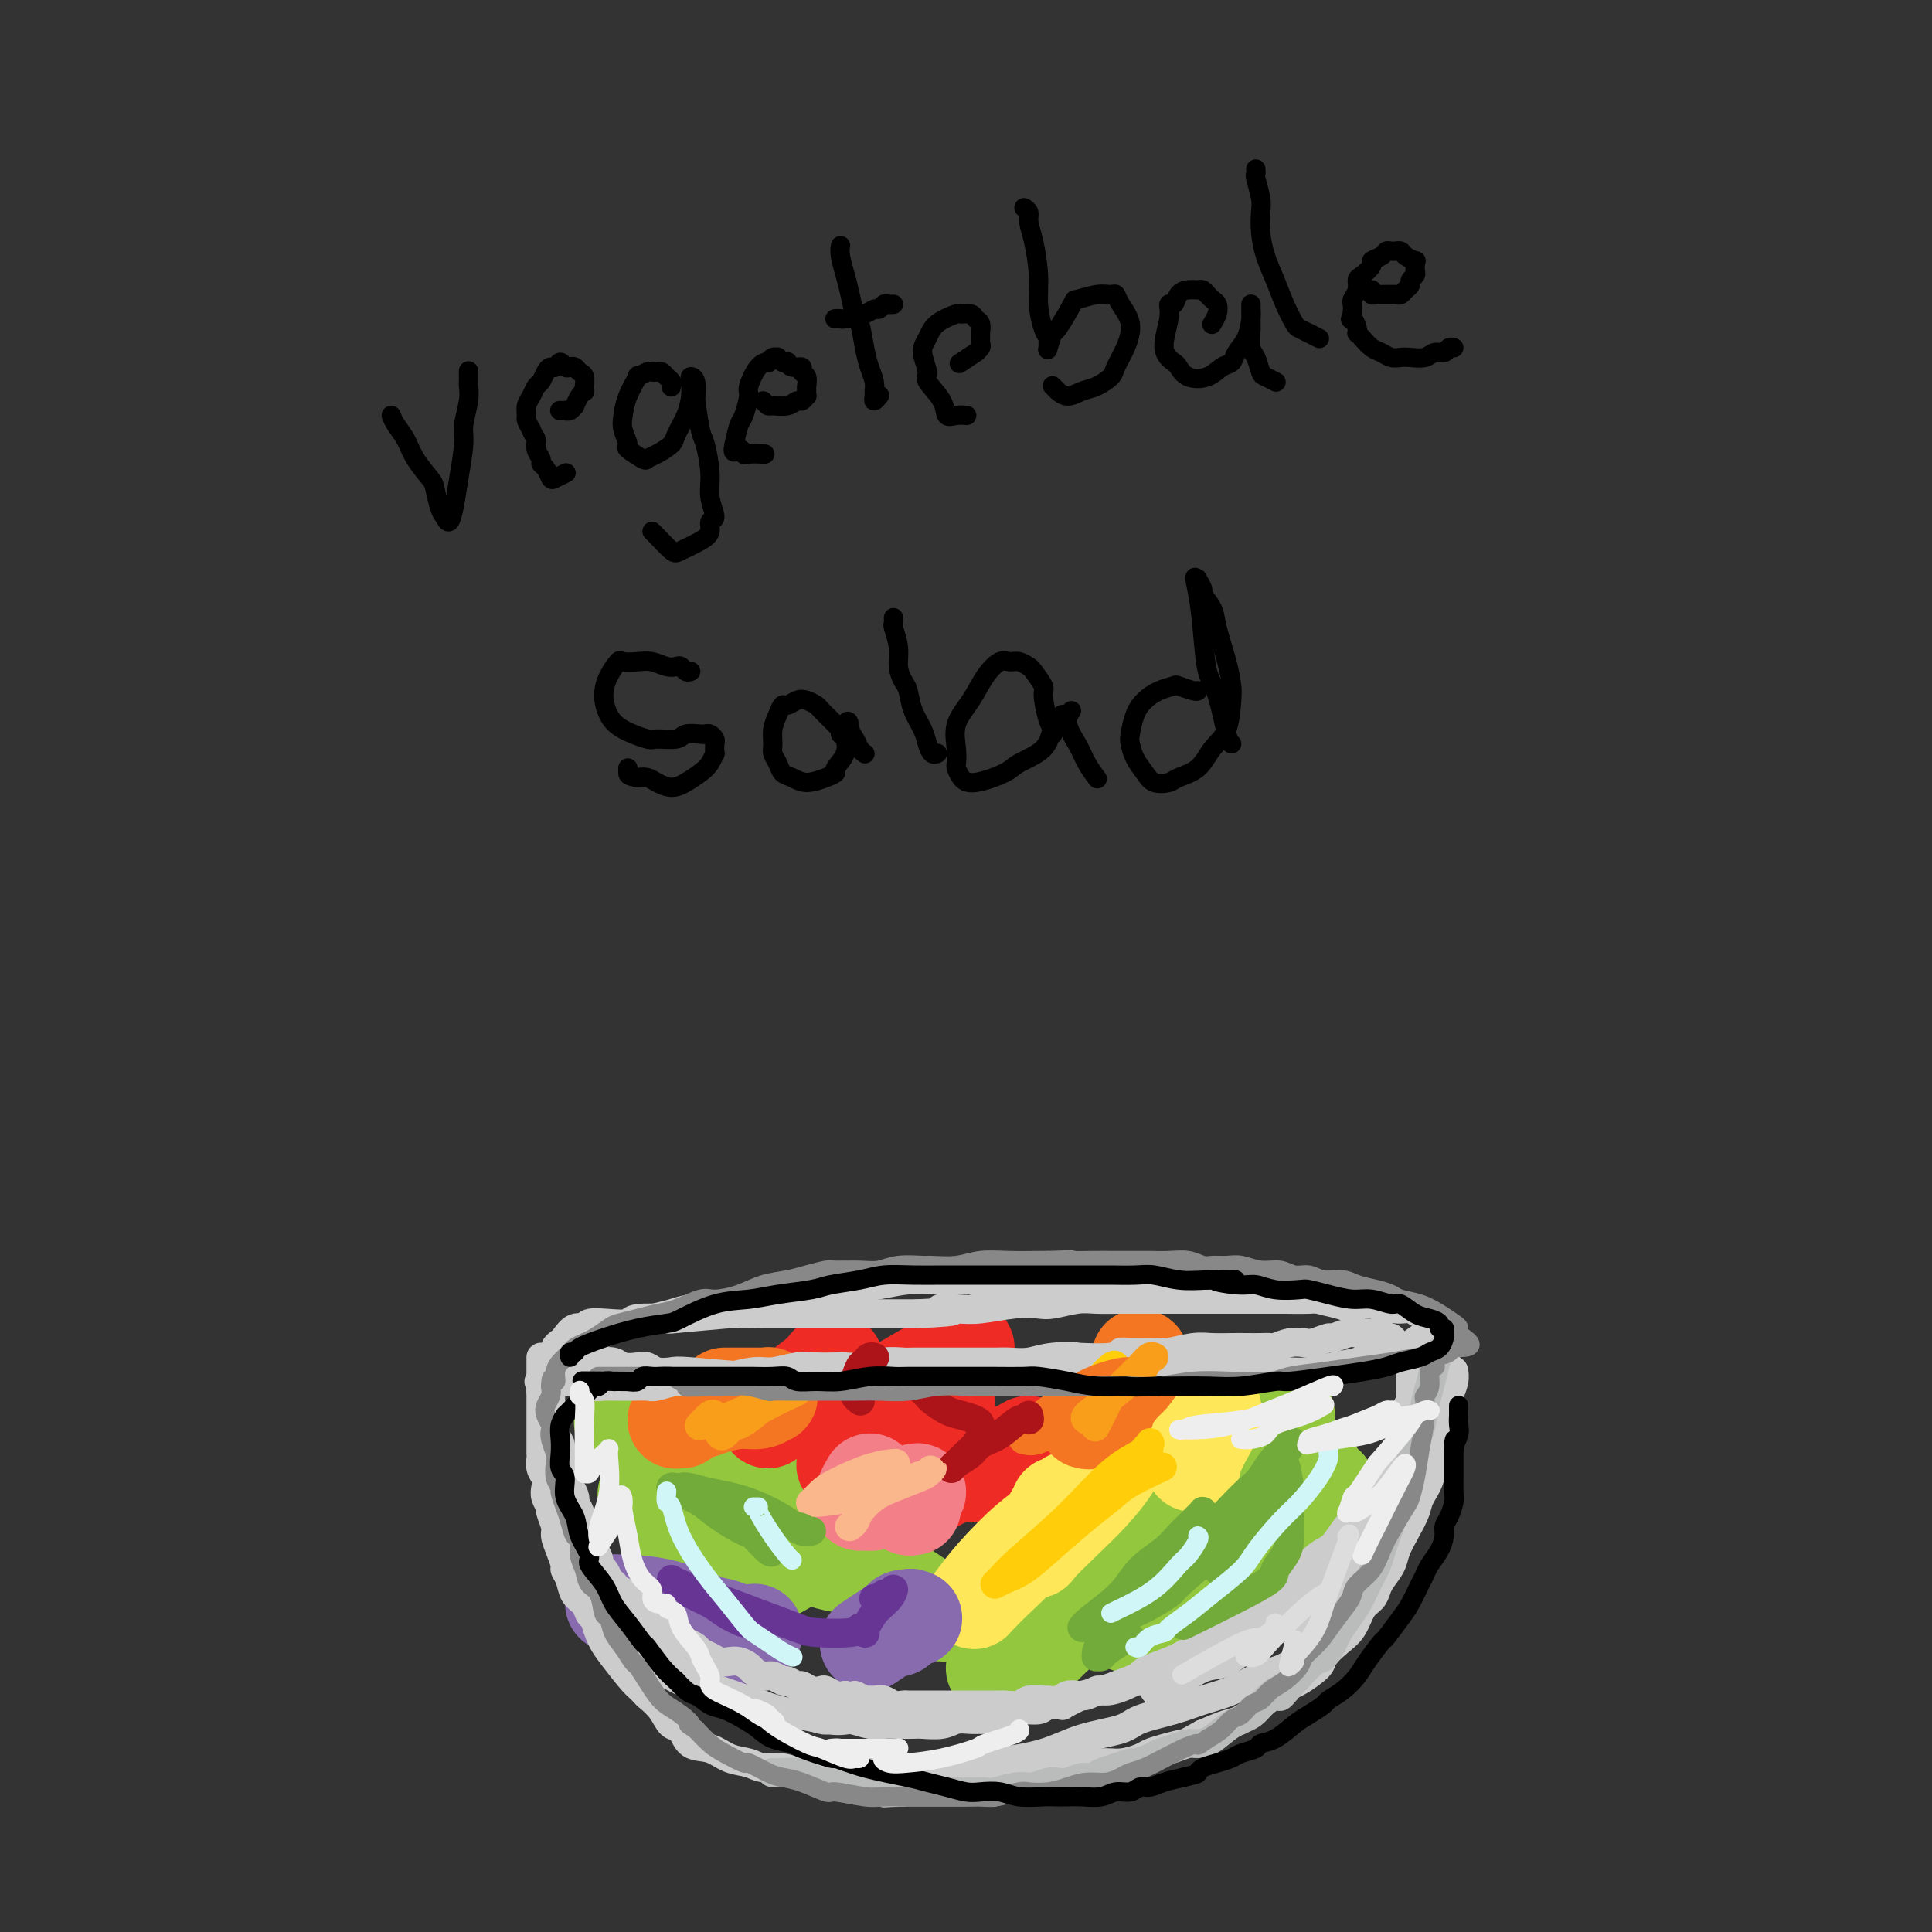 <svg viewBox='0 0 400 400' version='1.1' xmlns='http://www.w3.org/2000/svg' xmlns:xlink='http://www.w3.org/1999/xlink'><rect x="0" y="0" width="400" height="400" fill="#333333" stroke="none"/><g fill='none' stroke='rgb(147,200,62)' stroke-width='20' stroke-linecap='round' stroke-linejoin='round'><path d='M271,303c0.365,-0.297 0.730,-0.593 0,0c-0.730,0.593 -2.555,2.076 -4,3c-1.445,0.924 -2.511,1.289 -6,4c-3.489,2.711 -9.401,7.768 -15,12c-5.599,4.232 -10.885,7.638 -13,9c-2.115,1.362 -1.057,0.681 0,0'/><path d='M212,344c0.261,0.156 0.521,0.312 1,0c0.479,-0.312 1.176,-1.091 2,-2c0.824,-0.909 1.776,-1.949 4,-4c2.224,-2.051 5.720,-5.112 9,-8c3.280,-2.888 6.344,-5.601 9,-8c2.656,-2.399 4.904,-4.484 7,-6c2.096,-1.516 4.040,-2.462 5,-3c0.960,-0.538 0.937,-0.666 1,-1c0.063,-0.334 0.213,-0.873 0,0c-0.213,0.873 -0.788,3.158 -2,5c-1.212,1.842 -3.059,3.240 -5,5c-1.941,1.760 -3.974,3.883 -5,5c-1.026,1.117 -1.046,1.227 -2,2c-0.954,0.773 -2.843,2.207 -4,3c-1.157,0.793 -1.581,0.944 -2,1c-0.419,0.056 -0.834,0.016 -1,0c-0.166,-0.016 -0.083,-0.008 0,0'/><path d='M209,343c0.199,0.301 0.398,0.602 0,1c-0.398,0.398 -1.392,0.894 -2,1c-0.608,0.106 -0.829,-0.176 -1,0c-0.171,0.176 -0.293,0.811 0,0c0.293,-0.811 0.999,-3.069 3,-6c2.001,-2.931 5.297,-6.535 7,-9c1.703,-2.465 1.814,-3.789 3,-6c1.186,-2.211 3.446,-5.307 5,-8c1.554,-2.693 2.400,-4.981 3,-6c0.600,-1.019 0.953,-0.767 1,-1c0.047,-0.233 -0.212,-0.950 0,-1c0.212,-0.050 0.895,0.568 1,1c0.105,0.432 -0.368,0.679 -1,3c-0.632,2.321 -1.424,6.715 -2,10c-0.576,3.285 -0.935,5.461 -1,7c-0.065,1.539 0.164,2.439 0,3c-0.164,0.561 -0.721,0.781 0,1c0.721,0.219 2.721,0.435 6,-2c3.279,-2.435 7.838,-7.521 12,-12c4.162,-4.479 7.926,-8.350 11,-12c3.074,-3.650 5.456,-7.079 7,-9c1.544,-1.921 2.249,-2.333 3,-3c0.751,-0.667 1.547,-1.588 2,-2c0.453,-0.412 0.563,-0.315 0,1c-0.563,1.315 -1.800,3.848 -4,7c-2.200,3.152 -5.364,6.921 -7,9c-1.636,2.079 -1.745,2.466 -3,4c-1.255,1.534 -3.656,4.215 -5,6c-1.344,1.785 -1.631,2.673 -2,3c-0.369,0.327 -0.820,0.093 0,0c0.820,-0.093 2.910,-0.047 5,0'/><path d='M250,323c2.667,-1.024 6.835,-3.583 9,-5c2.165,-1.417 2.326,-1.691 4,-3c1.674,-1.309 4.860,-3.653 7,-5c2.140,-1.347 3.233,-1.696 4,-2c0.767,-0.304 1.208,-0.564 0,0c-1.208,0.564 -4.065,1.951 -6,3c-1.935,1.049 -2.948,1.758 -6,4c-3.052,2.242 -8.142,6.015 -12,9c-3.858,2.985 -6.482,5.181 -9,7c-2.518,1.819 -4.930,3.263 -6,4c-1.070,0.737 -0.799,0.769 -1,1c-0.201,0.231 -0.876,0.661 0,0c0.876,-0.661 3.302,-2.415 7,-5c3.698,-2.585 8.668,-6.002 13,-9c4.332,-2.998 8.026,-5.578 10,-7c1.974,-1.422 2.229,-1.688 3,-2c0.771,-0.312 2.058,-0.671 3,-1c0.942,-0.329 1.537,-0.627 1,0c-0.537,0.627 -2.207,2.178 -5,5c-2.793,2.822 -6.710,6.914 -9,9c-2.290,2.086 -2.954,2.168 -6,4c-3.046,1.832 -8.474,5.416 -11,7c-2.526,1.584 -2.150,1.167 -2,1c0.150,-0.167 0.075,-0.083 0,0'/><path d='M196,334c-0.339,0.016 -0.678,0.031 -1,0c-0.322,-0.031 -0.625,-0.110 -2,-1c-1.375,-0.890 -3.820,-2.591 -6,-4c-2.180,-1.409 -4.095,-2.526 -6,-4c-1.905,-1.474 -3.800,-3.306 -6,-5c-2.200,-1.694 -4.706,-3.249 -6,-4c-1.294,-0.751 -1.378,-0.698 -2,-1c-0.622,-0.302 -1.784,-0.957 -3,-2c-1.216,-1.043 -2.488,-2.472 -3,-3c-0.512,-0.528 -0.264,-0.155 0,0c0.264,0.155 0.544,0.093 1,0c0.456,-0.093 1.088,-0.218 3,1c1.912,1.218 5.103,3.777 7,6c1.897,2.223 2.501,4.110 3,5c0.499,0.890 0.894,0.784 1,1c0.106,0.216 -0.077,0.753 0,1c0.077,0.247 0.413,0.203 -1,0c-1.413,-0.203 -4.577,-0.565 -9,-3c-4.423,-2.435 -10.107,-6.945 -15,-11c-4.893,-4.055 -8.996,-7.657 -12,-10c-3.004,-2.343 -4.910,-3.427 -6,-4c-1.090,-0.573 -1.364,-0.636 -2,-1c-0.636,-0.364 -1.632,-1.028 -2,-1c-0.368,0.028 -0.107,0.749 0,1c0.107,0.251 0.059,0.031 1,1c0.941,0.969 2.871,3.126 4,4c1.129,0.874 1.458,0.466 3,1c1.542,0.534 4.298,2.010 7,3c2.702,0.990 5.351,1.495 8,2'/><path d='M152,306c4.097,1.269 5.338,1.443 7,2c1.662,0.557 3.745,1.499 5,2c1.255,0.501 1.684,0.563 3,1c1.316,0.437 3.521,1.249 5,2c1.479,0.751 2.233,1.441 3,2c0.767,0.559 1.548,0.986 1,1c-0.548,0.014 -2.426,-0.386 -5,-1c-2.574,-0.614 -5.845,-1.441 -9,-2c-3.155,-0.559 -6.194,-0.848 -9,-1c-2.806,-0.152 -5.380,-0.166 -7,0c-1.620,0.166 -2.285,0.512 -3,1c-0.715,0.488 -1.481,1.118 -2,2c-0.519,0.882 -0.790,2.017 0,4c0.790,1.983 2.643,4.813 4,6c1.357,1.187 2.218,0.731 4,1c1.782,0.269 4.486,1.263 7,1c2.514,-0.263 4.837,-1.784 7,-3c2.163,-1.216 4.167,-2.126 6,-3c1.833,-0.874 3.496,-1.713 4,-2c0.504,-0.287 -0.152,-0.021 0,0c0.152,0.021 1.113,-0.201 0,0c-1.113,0.201 -4.301,0.825 -7,2c-2.699,1.175 -4.908,2.899 -8,4c-3.092,1.101 -7.066,1.577 -9,2c-1.934,0.423 -1.828,0.794 -3,1c-1.172,0.206 -3.623,0.248 -5,0c-1.377,-0.248 -1.679,-0.785 -1,-3c0.679,-2.215 2.340,-6.107 4,-10'/><path d='M144,315c2.367,-4.111 6.783,-7.889 9,-10c2.217,-2.111 2.233,-2.555 3,-4c0.767,-1.445 2.285,-3.890 3,-5c0.715,-1.110 0.628,-0.885 1,-1c0.372,-0.115 1.203,-0.570 -1,0c-2.203,0.570 -7.438,2.164 -10,3c-2.562,0.836 -2.450,0.915 -4,2c-1.550,1.085 -4.764,3.177 -7,5c-2.236,1.823 -3.496,3.378 -4,4c-0.504,0.622 -0.252,0.311 0,0'/></g>
<g fill='none' stroke='rgb(238,43,36)' stroke-width='20' stroke-linecap='round' stroke-linejoin='round'><path d='M182,290c0.239,-0.127 0.478,-0.255 0,0c-0.478,0.255 -1.673,0.891 -2,1c-0.327,0.109 0.215,-0.309 0,0c-0.215,0.309 -1.187,1.343 -2,2c-0.813,0.657 -1.465,0.935 -2,1c-0.535,0.065 -0.952,-0.083 -1,0c-0.048,0.083 0.272,0.396 1,0c0.728,-0.396 1.865,-1.502 4,-3c2.135,-1.498 5.270,-3.387 8,-5c2.730,-1.613 5.057,-2.948 7,-4c1.943,-1.052 3.502,-1.820 4,-2c0.498,-0.180 -0.065,0.228 0,0c0.065,-0.228 0.759,-1.091 1,-1c0.241,0.091 0.030,1.135 -2,3c-2.030,1.865 -5.878,4.551 -9,7c-3.122,2.449 -5.518,4.660 -7,6c-1.482,1.340 -2.050,1.810 -3,3c-0.950,1.190 -2.281,3.099 -3,4c-0.719,0.901 -0.824,0.792 -1,1c-0.176,0.208 -0.423,0.731 1,0c1.423,-0.731 4.514,-2.718 6,-4c1.486,-1.282 1.365,-1.859 3,-3c1.635,-1.141 5.026,-2.846 7,-4c1.974,-1.154 2.531,-1.758 3,-2c0.469,-0.242 0.850,-0.121 1,0c0.150,0.121 0.068,0.242 0,1c-0.068,0.758 -0.121,2.152 -1,4c-0.879,1.848 -2.583,4.152 -4,6c-1.417,1.848 -2.548,3.242 -3,4c-0.452,0.758 -0.226,0.879 0,1'/><path d='M188,306c-1.167,2.667 -0.583,1.333 0,0'/><path d='M204,301c0.189,0.370 0.378,0.740 0,1c-0.378,0.260 -1.324,0.408 -2,1c-0.676,0.592 -1.082,1.626 -1,2c0.082,0.374 0.653,0.087 1,0c0.347,-0.087 0.472,0.025 1,0c0.528,-0.025 1.459,-0.187 3,-1c1.541,-0.813 3.690,-2.276 5,-3c1.310,-0.724 1.780,-0.709 2,-1c0.220,-0.291 0.188,-0.887 0,-1c-0.188,-0.113 -0.534,0.257 -2,1c-1.466,0.743 -4.053,1.859 -7,3c-2.947,1.141 -6.255,2.307 -8,3c-1.745,0.693 -1.927,0.912 -2,1c-0.073,0.088 -0.036,0.044 0,0'/><path d='M173,282c-0.338,-0.077 -0.675,-0.154 -1,0c-0.325,0.154 -0.637,0.539 -1,1c-0.363,0.461 -0.777,0.999 -2,2c-1.223,1.001 -3.256,2.464 -5,4c-1.744,1.536 -3.200,3.144 -4,4c-0.800,0.856 -0.943,0.959 -1,1c-0.057,0.041 -0.029,0.021 0,0'/></g>
<g fill='none' stroke='rgb(254,232,89)' stroke-width='20' stroke-linecap='round' stroke-linejoin='round'><path d='M230,303c0.311,-0.000 0.621,-0.000 0,1c-0.621,1.000 -2.174,3.000 -4,5c-1.826,2.000 -3.925,3.999 -6,6c-2.075,2.001 -4.125,4.005 -5,5c-0.875,0.995 -0.575,0.981 -1,1c-0.425,0.019 -1.576,0.071 -2,0c-0.424,-0.071 -0.121,-0.264 0,0c0.121,0.264 0.059,0.985 1,0c0.941,-0.985 2.885,-3.677 4,-5c1.115,-1.323 1.400,-1.277 2,-2c0.600,-0.723 1.515,-2.215 2,-3c0.485,-0.785 0.539,-0.865 0,0c-0.539,0.865 -1.672,2.674 -3,4c-1.328,1.326 -2.850,2.171 -5,4c-2.150,1.829 -4.927,4.644 -7,7c-2.073,2.356 -3.444,4.253 -4,5c-0.556,0.747 -0.299,0.343 0,0c0.299,-0.343 0.641,-0.625 1,-1c0.359,-0.375 0.735,-0.843 3,-3c2.265,-2.157 6.417,-6.004 9,-9c2.583,-2.996 3.595,-5.142 4,-6c0.405,-0.858 0.202,-0.429 0,0'/><path d='M229,303c0.453,0.098 0.906,0.196 1,0c0.094,-0.196 -0.171,-0.686 0,-1c0.171,-0.314 0.777,-0.452 2,-1c1.223,-0.548 3.063,-1.507 5,-3c1.937,-1.493 3.972,-3.519 6,-5c2.028,-1.481 4.048,-2.417 5,-3c0.952,-0.583 0.837,-0.812 1,-1c0.163,-0.188 0.605,-0.336 1,0c0.395,0.336 0.743,1.154 1,2c0.257,0.846 0.423,1.719 0,3c-0.423,1.281 -1.434,2.970 -2,4c-0.566,1.030 -0.688,1.400 -1,2c-0.312,0.600 -0.815,1.431 -1,2c-0.185,0.569 -0.053,0.877 0,1c0.053,0.123 0.026,0.062 0,0'/></g>
<g fill='none' stroke='rgb(244,118,35)' stroke-width='20' stroke-linecap='round' stroke-linejoin='round'><path d='M141,294c-0.030,-0.002 -0.060,-0.003 0,0c0.060,0.003 0.211,0.012 0,0c-0.211,-0.012 -0.785,-0.044 -1,0c-0.215,0.044 -0.070,0.166 0,0c0.070,-0.166 0.067,-0.618 1,-1c0.933,-0.382 2.804,-0.695 4,-1c1.196,-0.305 1.717,-0.604 3,-1c1.283,-0.396 3.328,-0.891 5,-1c1.672,-0.109 2.972,0.167 4,0c1.028,-0.167 1.785,-0.777 2,-1c0.215,-0.223 -0.113,-0.060 0,0c0.113,0.060 0.668,0.016 0,0c-0.668,-0.016 -2.557,-0.004 -4,0c-1.443,0.004 -2.438,0.001 -3,0c-0.562,-0.001 -0.690,-0.000 -1,0c-0.310,0.000 -0.803,0.000 -1,0c-0.197,-0.000 -0.099,-0.000 0,0'/><path d='M236,281c0.192,0.107 0.384,0.215 0,1c-0.384,0.785 -1.343,2.249 -2,3c-0.657,0.751 -1.013,0.790 -2,2c-0.987,1.210 -2.605,3.592 -4,5c-1.395,1.408 -2.568,1.843 -3,2c-0.432,0.157 -0.122,0.034 0,0c0.122,-0.034 0.056,0.019 0,0c-0.056,-0.019 -0.102,-0.110 0,0c0.102,0.110 0.353,0.422 1,0c0.647,-0.422 1.689,-1.577 2,-2c0.311,-0.423 -0.109,-0.114 0,0c0.109,0.114 0.745,0.033 1,0c0.255,-0.033 0.127,-0.016 0,0'/></g>
<g fill='none' stroke='rgb(243,127,137)' stroke-width='20' stroke-linecap='round' stroke-linejoin='round'><path d='M180,307c0.123,-0.204 0.246,-0.409 0,0c-0.246,0.409 -0.861,1.431 -1,2c-0.139,0.569 0.198,0.684 0,1c-0.198,0.316 -0.931,0.832 -1,1c-0.069,0.168 0.528,-0.011 1,0c0.472,0.011 0.821,0.212 2,0c1.179,-0.212 3.189,-0.837 4,-1c0.811,-0.163 0.424,0.138 1,0c0.576,-0.138 2.116,-0.714 3,-1c0.884,-0.286 1.111,-0.283 1,0c-0.111,0.283 -0.562,0.846 -1,1c-0.438,0.154 -0.863,-0.102 -1,0c-0.137,0.102 0.015,0.564 0,1c-0.015,0.436 -0.196,0.848 0,1c0.196,0.152 0.770,0.043 1,0c0.230,-0.043 0.115,-0.022 0,0'/></g>
<g fill='none' stroke='rgb(136,106,174)' stroke-width='20' stroke-linecap='round' stroke-linejoin='round'><path d='M152,338c0.111,0.087 0.222,0.175 0,0c-0.222,-0.175 -0.779,-0.611 -2,-1c-1.221,-0.389 -3.108,-0.731 -4,-1c-0.892,-0.269 -0.789,-0.464 -2,-1c-1.211,-0.536 -3.735,-1.414 -6,-2c-2.265,-0.586 -4.272,-0.882 -6,-1c-1.728,-0.118 -3.179,-0.059 -4,0c-0.821,0.059 -1.012,0.117 -1,0c0.012,-0.117 0.227,-0.410 1,0c0.773,0.410 2.102,1.521 3,2c0.898,0.479 1.363,0.326 3,1c1.637,0.674 4.446,2.177 7,3c2.554,0.823 4.853,0.967 7,1c2.147,0.033 4.142,-0.044 5,0c0.858,0.044 0.580,0.208 1,0c0.420,-0.208 1.538,-0.788 2,-1c0.462,-0.212 0.268,-0.057 0,0c-0.268,0.057 -0.611,0.015 -1,0c-0.389,-0.015 -0.826,-0.004 -1,0c-0.174,0.004 -0.087,0.002 0,0'/><path d='M180,340c-0.253,0.174 -0.505,0.348 0,0c0.505,-0.348 1.768,-1.217 3,-2c1.232,-0.783 2.433,-1.480 3,-2c0.567,-0.520 0.499,-0.864 1,-1c0.501,-0.136 1.570,-0.065 2,0c0.430,0.065 0.220,0.122 0,0c-0.220,-0.122 -0.451,-0.425 -1,0c-0.549,0.425 -1.417,1.576 -2,2c-0.583,0.424 -0.881,0.121 -1,0c-0.119,-0.121 -0.060,-0.061 0,0'/></g>
<g fill='none' stroke='rgb(204,204,204)' stroke-width='6' stroke-linecap='round' stroke-linejoin='round'><path d='M114,286c0.000,0.019 0.000,0.037 0,0c-0.000,-0.037 -0.001,-0.131 0,0c0.001,0.131 0.004,0.486 0,1c-0.004,0.514 -0.015,1.187 0,2c0.015,0.813 0.055,1.764 0,2c-0.055,0.236 -0.207,-0.245 0,0c0.207,0.245 0.772,1.217 1,2c0.228,0.783 0.117,1.379 0,2c-0.117,0.621 -0.241,1.267 0,2c0.241,0.733 0.849,1.552 1,2c0.151,0.448 -0.153,0.525 0,1c0.153,0.475 0.763,1.350 1,2c0.237,0.650 0.101,1.076 0,2c-0.101,0.924 -0.167,2.346 0,3c0.167,0.654 0.565,0.541 1,1c0.435,0.459 0.905,1.489 1,2c0.095,0.511 -0.186,0.503 0,1c0.186,0.497 0.838,1.499 1,2c0.162,0.501 -0.168,0.502 0,1c0.168,0.498 0.832,1.494 1,2c0.168,0.506 -0.161,0.520 0,1c0.161,0.480 0.813,1.424 1,2c0.187,0.576 -0.091,0.783 0,1c0.091,0.217 0.549,0.442 1,1c0.451,0.558 0.894,1.449 1,2c0.106,0.551 -0.125,0.764 0,1c0.125,0.236 0.607,0.496 1,1c0.393,0.504 0.696,1.252 1,2'/><path d='M126,327c1.592,3.273 1.073,1.455 1,1c-0.073,-0.455 0.299,0.455 1,1c0.701,0.545 1.732,0.727 2,1c0.268,0.273 -0.227,0.637 0,1c0.227,0.363 1.174,0.724 2,1c0.826,0.276 1.530,0.468 2,1c0.470,0.532 0.706,1.403 1,2c0.294,0.597 0.645,0.919 1,1c0.355,0.081 0.715,-0.081 1,0c0.285,0.081 0.495,0.403 1,1c0.505,0.597 1.304,1.469 2,2c0.696,0.531 1.289,0.720 2,1c0.711,0.280 1.542,0.650 2,1c0.458,0.350 0.545,0.682 1,1c0.455,0.318 1.278,0.624 2,1c0.722,0.376 1.344,0.821 2,1c0.656,0.179 1.345,0.090 2,0c0.655,-0.090 1.277,-0.183 2,0c0.723,0.183 1.546,0.642 2,1c0.454,0.358 0.540,0.617 1,1c0.460,0.383 1.293,0.891 2,1c0.707,0.109 1.288,-0.182 2,0c0.712,0.182 1.555,0.837 2,1c0.445,0.163 0.490,-0.166 1,0c0.510,0.166 1.484,0.828 2,1c0.516,0.172 0.575,-0.146 1,0c0.425,0.146 1.216,0.757 2,1c0.784,0.243 1.561,0.117 2,0c0.439,-0.117 0.541,-0.224 1,0c0.459,0.224 1.274,0.778 2,1c0.726,0.222 1.363,0.111 2,0'/><path d='M175,351c4.656,1.177 2.297,0.118 2,0c-0.297,-0.118 1.467,0.704 2,1c0.533,0.296 -0.166,0.065 0,0c0.166,-0.065 1.195,0.035 2,0c0.805,-0.035 1.385,-0.206 2,0c0.615,0.206 1.266,0.787 2,1c0.734,0.213 1.552,0.057 2,0c0.448,-0.057 0.525,-0.015 1,0c0.475,0.015 1.349,0.004 2,0c0.651,-0.004 1.080,-0.001 2,0c0.920,0.001 2.330,0.000 3,0c0.670,-0.000 0.601,-0.000 1,0c0.399,0.000 1.267,0.000 2,0c0.733,-0.000 1.332,-0.000 2,0c0.668,0.000 1.404,0.001 2,0c0.596,-0.001 1.050,-0.004 2,0c0.950,0.004 2.395,0.015 3,0c0.605,-0.015 0.371,-0.057 1,0c0.629,0.057 2.122,0.212 3,0c0.878,-0.212 1.141,-0.793 2,-1c0.859,-0.207 2.313,-0.042 3,0c0.687,0.042 0.606,-0.040 1,0c0.394,0.040 1.261,0.203 2,0c0.739,-0.203 1.349,-0.773 2,-1c0.651,-0.227 1.342,-0.113 2,0c0.658,0.113 1.282,0.223 2,0c0.718,-0.223 1.529,-0.781 2,-1c0.471,-0.219 0.600,-0.100 1,0c0.400,0.100 1.069,0.181 2,0c0.931,-0.181 2.123,-0.623 3,-1c0.877,-0.377 1.438,-0.688 2,-1'/><path d='M235,348c3.905,-0.709 1.666,0.020 1,0c-0.666,-0.020 0.241,-0.789 1,-1c0.759,-0.211 1.368,0.137 2,0c0.632,-0.137 1.285,-0.759 2,-1c0.715,-0.241 1.491,-0.102 2,0c0.509,0.102 0.753,0.167 1,0c0.247,-0.167 0.499,-0.566 1,-1c0.501,-0.434 1.250,-0.904 2,-1c0.750,-0.096 1.500,0.181 2,0c0.500,-0.181 0.750,-0.822 1,-1c0.250,-0.178 0.501,0.106 1,0c0.499,-0.106 1.247,-0.602 2,-1c0.753,-0.398 1.510,-0.697 2,-1c0.490,-0.303 0.712,-0.611 1,-1c0.288,-0.389 0.641,-0.860 1,-1c0.359,-0.140 0.725,0.051 1,0c0.275,-0.051 0.460,-0.342 1,-1c0.540,-0.658 1.435,-1.682 2,-2c0.565,-0.318 0.799,0.070 1,0c0.201,-0.070 0.369,-0.596 1,-1c0.631,-0.404 1.726,-0.684 2,-1c0.274,-0.316 -0.274,-0.667 0,-1c0.274,-0.333 1.369,-0.648 2,-1c0.631,-0.352 0.799,-0.742 1,-1c0.201,-0.258 0.434,-0.384 1,-1c0.566,-0.616 1.466,-1.723 2,-2c0.534,-0.277 0.704,0.277 1,0c0.296,-0.277 0.719,-1.383 1,-2c0.281,-0.617 0.422,-0.743 1,-1c0.578,-0.257 1.594,-0.645 2,-1c0.406,-0.355 0.203,-0.678 0,-1'/><path d='M276,323c3.968,-3.340 2.387,-2.191 2,-2c-0.387,0.191 0.421,-0.578 1,-1c0.579,-0.422 0.929,-0.498 1,-1c0.071,-0.502 -0.136,-1.429 0,-2c0.136,-0.571 0.615,-0.786 1,-1c0.385,-0.214 0.677,-0.426 1,-1c0.323,-0.574 0.679,-1.511 1,-2c0.321,-0.489 0.607,-0.529 1,-1c0.393,-0.471 0.893,-1.372 1,-2c0.107,-0.628 -0.177,-0.984 0,-1c0.177,-0.016 0.817,0.308 1,0c0.183,-0.308 -0.090,-1.249 0,-2c0.090,-0.751 0.545,-1.314 1,-2c0.455,-0.686 0.911,-1.496 1,-2c0.089,-0.504 -0.187,-0.702 0,-1c0.187,-0.298 0.839,-0.696 1,-1c0.161,-0.304 -0.167,-0.515 0,-1c0.167,-0.485 0.830,-1.243 1,-2c0.170,-0.757 -0.152,-1.511 0,-2c0.152,-0.489 0.776,-0.712 1,-1c0.224,-0.288 0.046,-0.641 0,-1c-0.046,-0.359 0.040,-0.725 0,-1c-0.040,-0.275 -0.207,-0.459 0,-1c0.207,-0.541 0.788,-1.441 1,-2c0.212,-0.559 0.057,-0.779 0,-1c-0.057,-0.221 -0.015,-0.445 0,-1c0.015,-0.555 0.004,-1.442 0,-2c-0.004,-0.558 -0.001,-0.789 0,-1c0.001,-0.211 0.000,-0.403 0,-1c-0.000,-0.597 -0.000,-1.599 0,-2c0.000,-0.401 0.000,-0.200 0,0'/><path d='M292,282c0.677,-3.642 0.371,-2.246 0,-2c-0.371,0.246 -0.806,-0.656 -1,-1c-0.194,-0.344 -0.146,-0.130 0,0c0.146,0.130 0.391,0.175 0,0c-0.391,-0.175 -1.418,-0.569 -2,-1c-0.582,-0.431 -0.718,-0.900 -1,-1c-0.282,-0.100 -0.709,0.170 -1,0c-0.291,-0.170 -0.447,-0.779 -1,-1c-0.553,-0.221 -1.504,-0.055 -2,0c-0.496,0.055 -0.537,-0.000 -1,0c-0.463,0.000 -1.349,0.056 -2,0c-0.651,-0.056 -1.066,-0.225 -2,0c-0.934,0.225 -2.388,0.844 -3,1c-0.612,0.156 -0.381,-0.151 -1,0c-0.619,0.151 -2.088,0.758 -3,1c-0.912,0.242 -1.269,0.117 -2,0c-0.731,-0.117 -1.837,-0.228 -3,0c-1.163,0.228 -2.382,0.793 -3,1c-0.618,0.207 -0.633,0.056 -1,0c-0.367,-0.056 -1.086,-0.016 -2,0c-0.914,0.016 -2.024,0.008 -3,0c-0.976,-0.008 -1.820,-0.016 -3,0c-1.180,0.016 -2.697,0.057 -4,0c-1.303,-0.057 -2.391,-0.212 -4,0c-1.609,0.212 -3.740,0.793 -5,1c-1.260,0.207 -1.650,0.042 -3,0c-1.350,-0.042 -3.661,0.040 -5,0c-1.339,-0.040 -1.707,-0.203 -2,0c-0.293,0.203 -0.512,0.772 -2,1c-1.488,0.228 -4.244,0.114 -7,0'/><path d='M223,281c-9.487,0.790 -2.704,0.264 -1,0c1.704,-0.264 -1.671,-0.267 -4,0c-2.329,0.267 -3.613,0.804 -5,1c-1.387,0.196 -2.876,0.053 -4,0c-1.124,-0.053 -1.884,-0.014 -3,0c-1.116,0.014 -2.587,0.004 -4,0c-1.413,-0.004 -2.769,-0.002 -4,0c-1.231,0.002 -2.337,0.004 -4,0c-1.663,-0.004 -3.881,-0.015 -5,0c-1.119,0.015 -1.137,0.057 -2,0c-0.863,-0.057 -2.569,-0.211 -4,0c-1.431,0.211 -2.587,0.788 -4,1c-1.413,0.212 -3.085,0.061 -4,0c-0.915,-0.061 -1.075,-0.032 -2,0c-0.925,0.032 -2.616,0.065 -4,0c-1.384,-0.065 -2.461,-0.229 -4,0c-1.539,0.229 -3.538,0.850 -5,1c-1.462,0.150 -2.385,-0.171 -4,0c-1.615,0.171 -3.921,0.834 -5,1c-1.079,0.166 -0.932,-0.166 -2,0c-1.068,0.166 -3.353,0.829 -5,1c-1.647,0.171 -2.657,-0.150 -4,0c-1.343,0.150 -3.018,0.772 -4,1c-0.982,0.228 -1.270,0.061 -2,0c-0.730,-0.061 -1.901,-0.015 -3,0c-1.099,0.015 -2.125,0.000 -3,0c-0.875,-0.000 -1.599,0.014 -2,0c-0.401,-0.014 -0.479,-0.055 -1,0c-0.521,0.055 -1.487,0.207 -2,0c-0.513,-0.207 -0.575,-0.773 -1,-1c-0.425,-0.227 -1.212,-0.113 -2,0'/><path d='M120,286c-16.112,0.550 -4.890,-0.573 -1,-1c3.890,-0.427 0.450,-0.156 -1,0c-1.450,0.156 -0.910,0.197 -1,0c-0.090,-0.197 -0.809,-0.631 -1,-1c-0.191,-0.369 0.145,-0.672 0,-1c-0.145,-0.328 -0.772,-0.679 -1,-1c-0.228,-0.321 -0.058,-0.611 0,-1c0.058,-0.389 0.004,-0.876 0,-1c-0.004,-0.124 0.043,0.117 0,0c-0.043,-0.117 -0.176,-0.591 0,-1c0.176,-0.409 0.661,-0.754 1,-1c0.339,-0.246 0.533,-0.392 1,-1c0.467,-0.608 1.208,-1.679 2,-2c0.792,-0.321 1.635,0.106 2,0c0.365,-0.106 0.251,-0.747 1,-1c0.749,-0.253 2.362,-0.119 4,0c1.638,0.119 3.303,0.224 4,0c0.697,-0.224 0.428,-0.778 2,-1c1.572,-0.222 4.986,-0.112 6,0c1.014,0.112 -0.373,0.226 2,0c2.373,-0.226 8.505,-0.793 11,-1c2.495,-0.207 1.352,-0.056 2,0c0.648,0.056 3.086,0.015 5,0c1.914,-0.015 3.305,-0.004 5,0c1.695,0.004 3.694,0.001 5,0c1.306,-0.001 1.919,-0.000 3,0c1.081,0.000 2.630,0.000 4,0c1.370,-0.000 2.561,-0.000 4,0c1.439,0.000 3.125,0.000 5,0c1.875,-0.000 3.937,-0.000 6,0'/><path d='M190,272c11.526,-0.532 6.341,-0.861 5,-1c-1.341,-0.139 1.161,-0.089 3,0c1.839,0.089 3.016,0.216 5,0c1.984,-0.216 4.774,-0.776 7,-1c2.226,-0.224 3.889,-0.113 5,0c1.111,0.113 1.669,0.226 3,0c1.331,-0.226 3.433,-0.793 5,-1c1.567,-0.207 2.599,-0.056 4,0c1.401,0.056 3.171,0.015 5,0c1.829,-0.015 3.716,-0.004 5,0c1.284,0.004 1.966,0.001 3,0c1.034,-0.001 2.421,-0.000 4,0c1.579,0.000 3.352,0.000 5,0c1.648,-0.000 3.172,0.000 5,0c1.828,-0.000 3.961,-0.001 5,0c1.039,0.001 0.983,0.004 2,0c1.017,-0.004 3.107,-0.015 5,0c1.893,0.015 3.590,0.055 5,0c1.410,-0.055 2.534,-0.207 4,0c1.466,0.207 3.274,0.772 4,1c0.726,0.228 0.369,0.118 1,0c0.631,-0.118 2.249,-0.243 4,0c1.751,0.243 3.635,0.853 5,1c1.365,0.147 2.212,-0.171 3,0c0.788,0.171 1.517,0.830 2,1c0.483,0.170 0.719,-0.148 1,0c0.281,0.148 0.609,0.761 1,1c0.391,0.239 0.847,0.105 1,0c0.153,-0.105 0.003,-0.182 0,0c-0.003,0.182 0.142,0.623 0,1c-0.142,0.377 -0.571,0.688 -1,1'/><path d='M296,275c0.397,0.886 -0.611,1.102 -2,2c-1.389,0.898 -3.157,2.478 -4,3c-0.843,0.522 -0.759,-0.014 -2,0c-1.241,0.014 -3.808,0.578 -5,1c-1.192,0.422 -1.010,0.702 -2,1c-0.990,0.298 -3.151,0.616 -5,1c-1.849,0.384 -3.386,0.836 -5,1c-1.614,0.164 -3.305,0.040 -5,0c-1.695,-0.040 -3.394,0.003 -5,0c-1.606,-0.003 -3.117,-0.053 -4,0c-0.883,0.053 -1.136,0.210 -2,0c-0.864,-0.210 -2.340,-0.788 -4,-1c-1.660,-0.212 -3.505,-0.057 -5,0c-1.495,0.057 -2.640,0.015 -4,0c-1.360,-0.015 -2.936,-0.004 -4,0c-1.064,0.004 -1.618,0.000 -3,0c-1.382,-0.000 -3.593,0.004 -5,0c-1.407,-0.004 -2.011,-0.015 -4,0c-1.989,0.015 -5.363,0.057 -7,0c-1.637,-0.057 -1.536,-0.211 -2,0c-0.464,0.211 -1.494,0.789 -3,1c-1.506,0.211 -3.488,0.057 -5,0c-1.512,-0.057 -2.554,-0.015 -4,0c-1.446,0.015 -3.295,0.004 -4,0c-0.705,-0.004 -0.264,-0.001 -1,0c-0.736,0.001 -2.648,0.000 -4,0c-1.352,-0.000 -2.144,-0.000 -3,0c-0.856,0.000 -1.776,0.000 -3,0c-1.224,-0.000 -2.753,-0.000 -4,0c-1.247,0.000 -2.214,0.000 -3,0c-0.786,-0.000 -1.393,-0.000 -2,0'/><path d='M181,284c-14.408,0.226 -5.429,0.793 -3,1c2.429,0.207 -1.694,0.056 -4,0c-2.306,-0.056 -2.795,-0.015 -4,0c-1.205,0.015 -3.125,0.005 -4,0c-0.875,-0.005 -0.703,-0.005 -1,0c-0.297,0.005 -1.061,0.015 -2,0c-0.939,-0.015 -2.051,-0.056 -3,0c-0.949,0.056 -1.735,0.207 -5,0c-3.265,-0.207 -9.009,-0.774 -12,-1c-2.991,-0.226 -3.228,-0.112 -4,0c-0.772,0.112 -2.078,0.222 -3,0c-0.922,-0.222 -1.459,-0.778 -2,-1c-0.541,-0.222 -1.086,-0.111 -2,0c-0.914,0.111 -2.196,0.223 -3,0c-0.804,-0.223 -1.128,-0.782 -2,-1c-0.872,-0.218 -2.290,-0.096 -3,0c-0.710,0.096 -0.713,0.166 -1,0c-0.287,-0.166 -0.860,-0.568 -1,-1c-0.140,-0.432 0.152,-0.892 0,-1c-0.152,-0.108 -0.747,0.137 -1,0c-0.253,-0.137 -0.163,-0.656 0,-1c0.163,-0.344 0.397,-0.512 1,-1c0.603,-0.488 1.573,-1.297 3,-2c1.427,-0.703 3.310,-1.302 6,-2c2.690,-0.698 6.186,-1.496 8,-2c1.814,-0.504 1.947,-0.716 4,-1c2.053,-0.284 6.027,-0.642 10,-1'/><path d='M153,270c4.915,-0.721 6.203,-0.523 9,-1c2.797,-0.477 7.103,-1.631 9,-2c1.897,-0.369 1.384,0.045 3,0c1.616,-0.045 5.362,-0.549 8,-1c2.638,-0.451 4.168,-0.849 6,-1c1.832,-0.151 3.966,-0.054 6,0c2.034,0.054 3.968,0.066 5,0c1.032,-0.066 1.162,-0.210 2,0c0.838,0.210 2.384,0.774 4,1c1.616,0.226 3.301,0.113 5,0c1.699,-0.113 3.412,-0.225 5,0c1.588,0.225 3.050,0.789 5,1c1.950,0.211 4.388,0.071 6,0c1.612,-0.071 2.397,-0.071 4,0c1.603,0.071 4.023,0.215 6,0c1.977,-0.215 3.509,-0.790 5,-1c1.491,-0.210 2.940,-0.057 5,0c2.060,0.057 4.733,0.018 6,0c1.267,-0.018 1.130,-0.015 2,0c0.870,0.015 2.746,0.042 4,0c1.254,-0.042 1.885,-0.152 3,0c1.115,0.152 2.713,0.565 4,1c1.287,0.435 2.261,0.891 3,1c0.739,0.109 1.242,-0.128 2,0c0.758,0.128 1.770,0.622 3,1c1.230,0.378 2.677,0.640 4,1c1.323,0.360 2.521,0.817 3,1c0.479,0.183 0.240,0.091 0,0'/><path d='M300,283c-0.023,-0.066 -0.047,-0.132 0,0c0.047,0.132 0.164,0.463 0,1c-0.164,0.537 -0.608,1.280 -1,2c-0.392,0.720 -0.731,1.415 -1,2c-0.269,0.585 -0.469,1.059 -1,2c-0.531,0.941 -1.393,2.349 -2,4c-0.607,1.651 -0.959,3.544 -2,5c-1.041,1.456 -2.771,2.475 -4,4c-1.229,1.525 -1.956,3.557 -3,5c-1.044,1.443 -2.403,2.296 -3,3c-0.597,0.704 -0.430,1.257 -1,2c-0.570,0.743 -1.877,1.676 -3,3c-1.123,1.324 -2.061,3.039 -3,4c-0.939,0.961 -1.878,1.167 -3,2c-1.122,0.833 -2.425,2.292 -3,3c-0.575,0.708 -0.421,0.663 -1,1c-0.579,0.337 -1.893,1.054 -3,2c-1.107,0.946 -2.009,2.121 -3,3c-0.991,0.879 -2.072,1.461 -3,2c-0.928,0.539 -1.705,1.036 -3,2c-1.295,0.964 -3.108,2.395 -4,3c-0.892,0.605 -0.861,0.385 -2,1c-1.139,0.615 -3.446,2.067 -5,3c-1.554,0.933 -2.354,1.349 -4,2c-1.646,0.651 -4.137,1.536 -5,2c-0.863,0.464 -0.097,0.506 -1,1c-0.903,0.494 -3.474,1.441 -5,2c-1.526,0.559 -2.007,0.731 -3,1c-0.993,0.269 -2.496,0.634 -4,1'/><path d='M224,351c-5.228,2.481 -3.798,2.184 -4,2c-0.202,-0.184 -2.037,-0.256 -3,0c-0.963,0.256 -1.054,0.839 -2,1c-0.946,0.161 -2.746,-0.100 -4,0c-1.254,0.100 -1.963,0.562 -3,1c-1.037,0.438 -2.401,0.853 -3,1c-0.599,0.147 -0.433,0.025 -1,0c-0.567,-0.025 -1.866,0.046 -3,0c-1.134,-0.046 -2.102,-0.208 -3,0c-0.898,0.208 -1.724,0.788 -3,1c-1.276,0.212 -3.002,0.058 -4,0c-0.998,-0.058 -1.270,-0.019 -2,0c-0.730,0.019 -1.919,0.019 -3,0c-1.081,-0.019 -2.056,-0.057 -3,0c-0.944,0.057 -1.858,0.207 -3,0c-1.142,-0.207 -2.510,-0.773 -4,-1c-1.490,-0.227 -3.100,-0.116 -4,0c-0.900,0.116 -1.089,0.238 -2,0c-0.911,-0.238 -2.543,-0.837 -4,-1c-1.457,-0.163 -2.739,0.111 -4,0c-1.261,-0.111 -2.501,-0.607 -3,-1c-0.499,-0.393 -0.258,-0.683 -1,-1c-0.742,-0.317 -2.468,-0.663 -4,-1c-1.532,-0.337 -2.869,-0.667 -4,-1c-1.131,-0.333 -2.055,-0.670 -3,-1c-0.945,-0.330 -1.911,-0.652 -3,-1c-1.089,-0.348 -2.300,-0.723 -3,-1c-0.700,-0.277 -0.889,-0.456 -2,-1c-1.111,-0.544 -3.145,-1.454 -4,-2c-0.855,-0.546 -0.530,-0.727 -1,-1c-0.470,-0.273 -1.735,-0.636 -3,-1'/><path d='M131,343c-4.931,-1.992 -1.759,-0.971 -1,-1c0.759,-0.029 -0.896,-1.106 -2,-2c-1.104,-0.894 -1.657,-1.605 -2,-2c-0.343,-0.395 -0.477,-0.475 -1,-1c-0.523,-0.525 -1.435,-1.495 -2,-2c-0.565,-0.505 -0.782,-0.545 -1,-1c-0.218,-0.455 -0.436,-1.325 -1,-2c-0.564,-0.675 -1.474,-1.156 -2,-2c-0.526,-0.844 -0.667,-2.050 -1,-3c-0.333,-0.950 -0.859,-1.643 -1,-2c-0.141,-0.357 0.102,-0.380 0,-1c-0.102,-0.620 -0.548,-1.839 -1,-3c-0.452,-1.161 -0.909,-2.264 -1,-3c-0.091,-0.736 0.186,-1.103 0,-2c-0.186,-0.897 -0.833,-2.323 -1,-3c-0.167,-0.677 0.148,-0.604 0,-1c-0.148,-0.396 -0.758,-1.262 -1,-2c-0.242,-0.738 -0.118,-1.347 0,-2c0.118,-0.653 0.228,-1.349 0,-2c-0.228,-0.651 -0.793,-1.259 -1,-2c-0.207,-0.741 -0.055,-1.617 0,-2c0.055,-0.383 0.015,-0.273 0,-1c-0.015,-0.727 -0.004,-2.293 0,-3c0.004,-0.707 0.001,-0.557 0,-1c-0.001,-0.443 -0.000,-1.479 0,-2c0.000,-0.521 0.000,-0.525 0,-1c-0.000,-0.475 -0.000,-1.420 0,-2c0.000,-0.580 0.000,-0.795 0,-1c-0.000,-0.205 -0.000,-0.401 0,-1c0.000,-0.599 0.000,-1.600 0,-2c-0.000,-0.400 -0.000,-0.200 0,0'/><path d='M112,288c-0.155,-3.825 -0.041,-2.388 0,-2c0.041,0.388 0.011,-0.274 0,-1c-0.011,-0.726 -0.003,-1.515 0,-2c0.003,-0.485 0.001,-0.666 0,-1c-0.001,-0.334 -0.000,-0.821 0,-1c0.000,-0.179 0.000,-0.051 0,0c-0.000,0.051 -0.000,0.026 0,0'/><path d='M301,284c-0.026,-0.156 -0.053,-0.311 0,0c0.053,0.311 0.184,1.090 0,2c-0.184,0.910 -0.683,1.952 -1,3c-0.317,1.048 -0.451,2.103 -1,4c-0.549,1.897 -1.512,4.635 -2,7c-0.488,2.365 -0.502,4.355 -1,6c-0.498,1.645 -1.480,2.943 -2,4c-0.520,1.057 -0.577,1.873 -1,3c-0.423,1.127 -1.213,2.567 -2,4c-0.787,1.433 -1.572,2.860 -2,4c-0.428,1.140 -0.499,1.994 -1,3c-0.501,1.006 -1.432,2.163 -2,3c-0.568,0.837 -0.773,1.353 -1,2c-0.227,0.647 -0.474,1.423 -1,2c-0.526,0.577 -1.329,0.954 -2,2c-0.671,1.046 -1.211,2.759 -2,4c-0.789,1.241 -1.827,2.008 -3,3c-1.173,0.992 -2.480,2.208 -3,3c-0.520,0.792 -0.254,1.162 -1,2c-0.746,0.838 -2.505,2.146 -4,3c-1.495,0.854 -2.727,1.254 -4,2c-1.273,0.746 -2.589,1.839 -4,3c-1.411,1.161 -2.918,2.389 -4,3c-1.082,0.611 -1.738,0.603 -3,1c-1.262,0.397 -3.131,1.198 -5,2'/><path d='M249,359c-3.801,2.107 -3.303,1.875 -4,2c-0.697,0.125 -2.587,0.607 -4,1c-1.413,0.393 -2.348,0.698 -3,1c-0.652,0.302 -1.022,0.603 -2,1c-0.978,0.397 -2.563,0.890 -4,1c-1.437,0.110 -2.726,-0.163 -4,0c-1.274,0.163 -2.532,0.762 -4,1c-1.468,0.238 -3.147,0.116 -4,0c-0.853,-0.116 -0.880,-0.227 -2,0c-1.120,0.227 -3.334,0.793 -5,1c-1.666,0.207 -2.783,0.055 -4,0c-1.217,-0.055 -2.534,-0.015 -4,0c-1.466,0.015 -3.083,0.004 -4,0c-0.917,-0.004 -1.136,-0.001 -2,0c-0.864,0.001 -2.374,0.000 -4,0c-1.626,-0.000 -3.367,-0.000 -5,0c-1.633,0.000 -3.157,0.001 -5,0c-1.843,-0.001 -4.004,-0.004 -5,0c-0.996,0.004 -0.826,0.016 -2,0c-1.174,-0.016 -3.692,-0.060 -6,0c-2.308,0.060 -4.406,0.225 -6,0c-1.594,-0.225 -2.683,-0.838 -4,-1c-1.317,-0.162 -2.860,0.128 -4,0c-1.140,-0.128 -1.877,-0.672 -3,-1c-1.123,-0.328 -2.633,-0.439 -4,-1c-1.367,-0.561 -2.592,-1.571 -4,-2c-1.408,-0.429 -2.999,-0.278 -4,-1c-1.001,-0.722 -1.413,-2.317 -2,-3c-0.587,-0.683 -1.350,-0.453 -2,-1c-0.650,-0.547 -1.186,-1.871 -2,-3c-0.814,-1.129 -1.907,-2.065 -3,-3'/><path d='M134,351c-1.871,-1.980 -2.049,-1.929 -3,-3c-0.951,-1.071 -2.674,-3.262 -4,-5c-1.326,-1.738 -2.254,-3.022 -3,-5c-0.746,-1.978 -1.310,-4.649 -2,-7c-0.690,-2.351 -1.506,-4.381 -2,-6c-0.494,-1.619 -0.664,-2.827 -1,-4c-0.336,-1.173 -0.837,-2.311 -1,-3c-0.163,-0.689 0.012,-0.929 0,-1c-0.012,-0.071 -0.210,0.025 0,0c0.210,-0.025 0.830,-0.173 1,0c0.170,0.173 -0.109,0.665 0,1c0.109,0.335 0.607,0.512 1,1c0.393,0.488 0.683,1.285 1,2c0.317,0.715 0.663,1.346 1,2c0.337,0.654 0.665,1.331 1,2c0.335,0.669 0.678,1.329 1,2c0.322,0.671 0.623,1.354 1,2c0.377,0.646 0.832,1.254 2,3c1.168,1.746 3.051,4.631 4,6c0.949,1.369 0.965,1.224 2,2c1.035,0.776 3.089,2.474 5,4c1.911,1.526 3.679,2.879 6,4c2.321,1.121 5.194,2.009 8,3c2.806,0.991 5.545,2.083 9,3c3.455,0.917 7.625,1.657 10,2c2.375,0.343 2.956,0.288 5,0c2.044,-0.288 5.550,-0.808 10,-1c4.450,-0.192 9.843,-0.055 12,0c2.157,0.055 1.079,0.027 0,0'/><path d='M239,350c0.209,0.125 0.418,0.251 1,0c0.582,-0.251 1.536,-0.877 2,-1c0.464,-0.123 0.436,0.257 1,0c0.564,-0.257 1.720,-1.152 3,-2c1.280,-0.848 2.685,-1.649 4,-2c1.315,-0.351 2.542,-0.253 4,-1c1.458,-0.747 3.149,-2.339 4,-3c0.851,-0.661 0.862,-0.391 2,-1c1.138,-0.609 3.403,-2.097 5,-3c1.597,-0.903 2.526,-1.219 4,-2c1.474,-0.781 3.494,-2.025 5,-3c1.506,-0.975 2.497,-1.679 3,-2c0.503,-0.321 0.517,-0.257 1,-1c0.483,-0.743 1.435,-2.293 2,-3c0.565,-0.707 0.744,-0.571 1,-1c0.256,-0.429 0.590,-1.424 1,-2c0.410,-0.576 0.894,-0.733 1,-1c0.106,-0.267 -0.168,-0.642 0,-1c0.168,-0.358 0.778,-0.697 1,-1c0.222,-0.303 0.058,-0.568 0,-1c-0.058,-0.432 -0.009,-1.031 0,-1c0.009,0.031 -0.024,0.692 0,1c0.024,0.308 0.103,0.262 0,1c-0.103,0.738 -0.388,2.260 -1,4c-0.612,1.740 -1.549,3.699 -2,5c-0.451,1.301 -0.414,1.943 -1,3c-0.586,1.057 -1.793,2.528 -3,4'/><path d='M277,336c-1.743,3.170 -2.600,3.094 -4,4c-1.400,0.906 -3.342,2.795 -5,4c-1.658,1.205 -3.031,1.726 -4,2c-0.969,0.274 -1.534,0.300 -3,1c-1.466,0.700 -3.834,2.075 -6,3c-2.166,0.925 -4.132,1.402 -6,2c-1.868,0.598 -3.640,1.319 -6,2c-2.360,0.681 -5.309,1.323 -7,2c-1.691,0.677 -2.123,1.389 -4,2c-1.877,0.611 -5.200,1.120 -8,2c-2.800,0.880 -5.076,2.131 -8,3c-2.924,0.869 -6.495,1.357 -10,2c-3.505,0.643 -6.944,1.442 -9,2c-2.056,0.558 -2.730,0.874 -3,1c-0.270,0.126 -0.135,0.063 0,0'/></g>
<g fill='none' stroke='rgb(115,171,58)' stroke-width='6' stroke-linecap='round' stroke-linejoin='round'><path d='M264,315c0.287,-0.204 0.574,-0.408 0,0c-0.574,0.408 -2.010,1.429 -4,3c-1.990,1.571 -4.536,3.692 -6,5c-1.464,1.308 -1.847,1.802 -2,2c-0.153,0.198 -0.077,0.099 0,0'/><path d='M234,339c-0.528,0.227 -1.055,0.454 -2,1c-0.945,0.546 -2.306,1.413 -3,2c-0.694,0.587 -0.719,0.896 -1,1c-0.281,0.104 -0.818,0.005 -1,0c-0.182,-0.005 -0.009,0.085 0,0c0.009,-0.085 -0.147,-0.344 0,-1c0.147,-0.656 0.596,-1.707 1,-2c0.404,-0.293 0.764,0.174 1,0c0.236,-0.174 0.348,-0.987 1,-2c0.652,-1.013 1.843,-2.224 3,-3c1.157,-0.776 2.279,-1.116 4,-2c1.721,-0.884 4.042,-2.312 5,-3c0.958,-0.688 0.552,-0.636 2,-2c1.448,-1.364 4.751,-4.144 7,-6c2.249,-1.856 3.443,-2.788 5,-4c1.557,-1.212 3.475,-2.703 5,-4c1.525,-1.297 2.655,-2.398 3,-3c0.345,-0.602 -0.096,-0.705 0,-1c0.096,-0.295 0.730,-0.783 1,-1c0.270,-0.217 0.178,-0.164 0,0c-0.178,0.164 -0.440,0.440 -1,1c-0.560,0.560 -1.418,1.403 -2,2c-0.582,0.597 -0.887,0.947 -1,1c-0.113,0.053 -0.033,-0.192 0,0c0.033,0.192 0.018,0.822 0,1c-0.018,0.178 -0.041,-0.096 0,0c0.041,0.096 0.145,0.562 0,1c-0.145,0.438 -0.539,0.849 -2,2c-1.461,1.151 -3.989,3.043 -7,5c-3.011,1.957 -6.506,3.978 -10,6'/><path d='M242,328c-5.315,3.442 -7.604,3.545 -9,4c-1.396,0.455 -1.899,1.260 -3,2c-1.101,0.740 -2.800,1.416 -4,2c-1.200,0.584 -1.903,1.076 -2,1c-0.097,-0.076 0.411,-0.720 2,-2c1.589,-1.280 4.260,-3.196 6,-5c1.740,-1.804 2.550,-3.495 4,-5c1.450,-1.505 3.541,-2.824 5,-4c1.459,-1.176 2.285,-2.211 3,-3c0.715,-0.789 1.318,-1.334 2,-2c0.682,-0.666 1.445,-1.455 2,-2c0.555,-0.545 0.904,-0.848 1,-1c0.096,-0.152 -0.061,-0.153 0,0c0.061,0.153 0.339,0.459 0,1c-0.339,0.541 -1.296,1.315 -2,2c-0.704,0.685 -1.155,1.280 -2,3c-0.845,1.720 -2.083,4.566 -3,6c-0.917,1.434 -1.512,1.455 -2,2c-0.488,0.545 -0.869,1.613 -1,2c-0.131,0.387 -0.011,0.094 0,0c0.011,-0.094 -0.086,0.012 1,-1c1.086,-1.012 3.354,-3.142 6,-6c2.646,-2.858 5.668,-6.444 8,-9c2.332,-2.556 3.973,-4.082 5,-5c1.027,-0.918 1.438,-1.230 2,-2c0.562,-0.770 1.274,-2.000 2,-3c0.726,-1.000 1.465,-1.769 2,-2c0.535,-0.231 0.867,0.077 1,0c0.133,-0.077 0.066,-0.538 0,-1'/><path d='M266,300c3.110,-3.221 0.886,-0.273 0,1c-0.886,1.273 -0.433,0.872 0,2c0.433,1.128 0.846,3.785 1,5c0.154,1.215 0.048,0.987 0,2c-0.048,1.013 -0.036,3.267 0,5c0.036,1.733 0.098,2.944 0,4c-0.098,1.056 -0.357,1.958 -1,3c-0.643,1.042 -1.669,2.224 -2,3c-0.331,0.776 0.035,1.146 -1,2c-1.035,0.854 -3.471,2.191 -7,4c-3.529,1.809 -8.151,4.088 -10,5c-1.849,0.912 -0.924,0.456 0,0'/></g>
<g fill='none' stroke='rgb(255,205,10)' stroke-width='6' stroke-linecap='round' stroke-linejoin='round'><path d='M240,304c0.586,-0.271 1.173,-0.542 0,0c-1.173,0.542 -4.105,1.896 -6,3c-1.895,1.104 -2.751,1.959 -4,3c-1.249,1.041 -2.889,2.269 -5,4c-2.111,1.731 -4.693,3.965 -7,6c-2.307,2.035 -4.338,3.872 -6,5c-1.662,1.128 -2.955,1.548 -4,2c-1.045,0.452 -1.843,0.936 -2,1c-0.157,0.064 0.326,-0.291 1,-1c0.674,-0.709 1.539,-1.772 4,-4c2.461,-2.228 6.520,-5.619 10,-9c3.480,-3.381 6.383,-6.750 9,-9c2.617,-2.250 4.950,-3.379 6,-4c1.050,-0.621 0.818,-0.733 1,-1c0.182,-0.267 0.780,-0.687 1,-1c0.220,-0.313 0.064,-0.517 0,0c-0.064,0.517 -0.035,1.756 -2,4c-1.965,2.244 -5.923,5.494 -8,7c-2.077,1.506 -2.273,1.269 -3,2c-0.727,0.731 -1.985,2.431 -3,3c-1.015,0.569 -1.789,0.009 -2,0c-0.211,-0.009 0.139,0.534 2,-1c1.861,-1.534 5.232,-5.144 7,-7c1.768,-1.856 1.934,-1.959 2,-2c0.066,-0.041 0.033,-0.021 0,0'/><path d='M231,283c-0.101,-0.319 -0.203,-0.638 -1,0c-0.797,0.638 -2.290,2.234 -3,3c-0.710,0.766 -0.636,0.703 -1,1c-0.364,0.297 -1.166,0.956 -2,2c-0.834,1.044 -1.701,2.473 -2,3c-0.299,0.527 -0.031,0.150 0,0c0.031,-0.150 -0.175,-0.075 0,0c0.175,0.075 0.730,0.151 1,0c0.270,-0.151 0.254,-0.527 1,-1c0.746,-0.473 2.252,-1.041 4,-2c1.748,-0.959 3.737,-2.309 5,-3c1.263,-0.691 1.802,-0.725 2,-1c0.198,-0.275 0.057,-0.793 0,-1c-0.057,-0.207 -0.028,-0.104 0,0'/></g>
<g fill='none' stroke='rgb(244,118,35)' stroke-width='6' stroke-linecap='round' stroke-linejoin='round'><path d='M236,285c0.141,0.164 0.282,0.329 0,0c-0.282,-0.329 -0.986,-1.151 -3,-1c-2.014,0.151 -5.338,1.274 -7,2c-1.662,0.726 -1.662,1.055 -3,2c-1.338,0.945 -4.013,2.505 -6,4c-1.987,1.495 -3.287,2.925 -4,4c-0.713,1.075 -0.839,1.795 -1,2c-0.161,0.205 -0.358,-0.107 0,0c0.358,0.107 1.270,0.631 3,0c1.730,-0.631 4.278,-2.416 7,-4c2.722,-1.584 5.617,-2.965 8,-4c2.383,-1.035 4.252,-1.724 5,-2c0.748,-0.276 0.374,-0.138 0,0'/></g>
<g fill='none' stroke='rgb(249,158,27)' stroke-width='6' stroke-linecap='round' stroke-linejoin='round'><path d='M227,295c-0.203,0.398 -0.406,0.796 0,0c0.406,-0.796 1.420,-2.787 2,-4c0.580,-1.213 0.727,-1.647 2,-3c1.273,-1.353 3.674,-3.625 5,-5c1.326,-1.375 1.577,-1.853 2,-2c0.423,-0.147 1.016,0.036 1,0c-0.016,-0.036 -0.643,-0.290 -1,0c-0.357,0.290 -0.446,1.125 -1,2c-0.554,0.875 -1.574,1.790 -3,3c-1.426,1.210 -3.259,2.716 -5,4c-1.741,1.284 -3.392,2.346 -4,3c-0.608,0.654 -0.174,0.901 0,1c0.174,0.099 0.087,0.049 0,0'/><path d='M157,292c-0.099,0.180 -0.198,0.360 -1,1c-0.802,0.640 -2.308,1.738 -3,2c-0.692,0.262 -0.571,-0.314 -1,0c-0.429,0.314 -1.407,1.517 -2,2c-0.593,0.483 -0.799,0.247 -1,0c-0.201,-0.247 -0.395,-0.503 0,-1c0.395,-0.497 1.380,-1.233 3,-2c1.620,-0.767 3.875,-1.563 5,-2c1.125,-0.437 1.120,-0.514 2,-1c0.880,-0.486 2.644,-1.381 4,-2c1.356,-0.619 2.304,-0.961 2,-1c-0.304,-0.039 -1.860,0.224 -4,1c-2.140,0.776 -4.862,2.066 -7,3c-2.138,0.934 -3.691,1.511 -5,2c-1.309,0.489 -2.375,0.891 -3,1c-0.625,0.109 -0.808,-0.076 -1,0c-0.192,0.076 -0.392,0.412 0,0c0.392,-0.412 1.375,-1.572 2,-2c0.625,-0.428 0.893,-0.122 1,0c0.107,0.122 0.054,0.061 0,0'/></g>
<g fill='none' stroke='rgb(173,20,25)' stroke-width='6' stroke-linecap='round' stroke-linejoin='round'><path d='M213,293c0.135,0.501 0.270,1.002 0,1c-0.270,-0.002 -0.944,-0.505 -2,0c-1.056,0.505 -2.493,2.020 -4,3c-1.507,0.980 -3.083,1.425 -4,2c-0.917,0.575 -1.174,1.279 -2,2c-0.826,0.721 -2.219,1.459 -3,2c-0.781,0.541 -0.950,0.885 -1,1c-0.050,0.115 0.017,0.001 0,0c-0.017,-0.001 -0.120,0.112 0,0c0.120,-0.112 0.463,-0.450 1,-1c0.537,-0.550 1.269,-1.313 2,-2c0.731,-0.687 1.463,-1.297 2,-2c0.537,-0.703 0.881,-1.498 1,-2c0.119,-0.502 0.013,-0.711 0,-1c-0.013,-0.289 0.066,-0.659 0,-1c-0.066,-0.341 -0.279,-0.653 -1,-1c-0.721,-0.347 -1.952,-0.727 -3,-1c-1.048,-0.273 -1.913,-0.438 -3,-1c-1.087,-0.562 -2.394,-1.522 -3,-2c-0.606,-0.478 -0.509,-0.475 -1,-1c-0.491,-0.525 -1.569,-1.579 -2,-2c-0.431,-0.421 -0.216,-0.211 0,0'/><path d='M181,281c0.089,0.028 0.178,0.055 0,0c-0.178,-0.055 -0.622,-0.194 -1,0c-0.378,0.194 -0.691,0.720 -1,1c-0.309,0.280 -0.615,0.313 -1,1c-0.385,0.687 -0.849,2.027 -1,3c-0.151,0.973 0.011,1.581 0,2c-0.011,0.419 -0.195,0.651 0,1c0.195,0.349 0.770,0.814 1,1c0.230,0.186 0.115,0.093 0,0'/></g>
<g fill='none' stroke='rgb(251,183,140)' stroke-width='6' stroke-linecap='round' stroke-linejoin='round'><path d='M176,316c-0.101,0.074 -0.202,0.147 0,0c0.202,-0.147 0.709,-0.516 1,-1c0.291,-0.484 0.368,-1.085 1,-2c0.632,-0.915 1.820,-2.145 3,-3c1.180,-0.855 2.352,-1.336 4,-2c1.648,-0.664 3.772,-1.512 5,-2c1.228,-0.488 1.559,-0.618 2,-1c0.441,-0.382 0.993,-1.018 1,-1c0.007,0.018 -0.530,0.688 -1,1c-0.470,0.312 -0.872,0.265 -3,1c-2.128,0.735 -5.983,2.251 -8,3c-2.017,0.749 -2.195,0.730 -4,1c-1.805,0.270 -5.238,0.828 -7,1c-1.762,0.172 -1.852,-0.041 -2,0c-0.148,0.041 -0.354,0.337 0,0c0.354,-0.337 1.269,-1.306 2,-2c0.731,-0.694 1.278,-1.114 3,-2c1.722,-0.886 4.617,-2.239 7,-3c2.383,-0.761 4.252,-0.932 5,-1c0.748,-0.068 0.374,-0.034 0,0'/></g>
<g fill='none' stroke='rgb(115,171,58)' stroke-width='6' stroke-linecap='round' stroke-linejoin='round'><path d='M160,321c-0.110,0.328 -0.219,0.657 -1,0c-0.781,-0.657 -2.233,-2.298 -3,-3c-0.767,-0.702 -0.850,-0.465 -2,-1c-1.150,-0.535 -3.366,-1.842 -5,-3c-1.634,-1.158 -2.687,-2.166 -4,-3c-1.313,-0.834 -2.888,-1.493 -4,-2c-1.112,-0.507 -1.762,-0.863 -2,-1c-0.238,-0.137 -0.063,-0.055 0,0c0.063,0.055 0.014,0.085 0,0c-0.014,-0.085 0.007,-0.283 1,0c0.993,0.283 2.958,1.046 6,2c3.042,0.954 7.160,2.098 9,3c1.840,0.902 1.401,1.563 3,2c1.599,0.437 5.236,0.649 7,1c1.764,0.351 1.655,0.841 2,1c0.345,0.159 1.145,-0.013 1,0c-0.145,0.013 -1.235,0.210 -2,0c-0.765,-0.210 -1.204,-0.828 -3,-2c-1.796,-1.172 -4.950,-2.899 -8,-4c-3.050,-1.101 -5.998,-1.577 -8,-2c-2.002,-0.423 -3.059,-0.793 -4,-1c-0.941,-0.207 -1.768,-0.251 -2,0c-0.232,0.251 0.130,0.798 0,1c-0.130,0.202 -0.751,0.058 -1,0c-0.249,-0.058 -0.124,-0.029 0,0'/></g>
<g fill='none' stroke='rgb(103,53,148)' stroke-width='6' stroke-linecap='round' stroke-linejoin='round'><path d='M157,336c0.081,0.013 0.162,0.026 0,0c-0.162,-0.026 -0.566,-0.091 -1,0c-0.434,0.091 -0.899,0.337 -2,0c-1.101,-0.337 -2.837,-1.256 -4,-2c-1.163,-0.744 -1.752,-1.314 -3,-2c-1.248,-0.686 -3.157,-1.489 -4,-2c-0.843,-0.511 -0.622,-0.730 -1,-1c-0.378,-0.270 -1.354,-0.589 -2,-1c-0.646,-0.411 -0.962,-0.912 -1,-1c-0.038,-0.088 0.201,0.239 2,1c1.799,0.761 5.157,1.956 8,3c2.843,1.044 5.172,1.936 8,3c2.828,1.064 6.156,2.299 8,3c1.844,0.701 2.206,0.868 4,1c1.794,0.132 5.022,0.228 7,0c1.978,-0.228 2.708,-0.779 3,-1c0.292,-0.221 0.146,-0.110 0,0'/><path d='M181,331c-0.089,-0.033 -0.177,-0.067 0,0c0.177,0.067 0.621,0.233 1,0c0.379,-0.233 0.695,-0.867 1,-1c0.305,-0.133 0.601,0.235 1,0c0.399,-0.235 0.901,-1.073 1,-1c0.099,0.073 -0.204,1.057 -1,2c-0.796,0.943 -2.083,1.847 -3,3c-0.917,1.153 -1.462,2.557 -2,3c-0.538,0.443 -1.068,-0.073 -1,0c0.068,0.073 0.734,0.735 1,1c0.266,0.265 0.133,0.132 0,0'/></g>
<g fill='none' stroke='rgb(186,187,187)' stroke-width='6' stroke-linecap='round' stroke-linejoin='round'><path d='M299,279c0.089,-0.049 0.179,-0.098 0,0c-0.179,0.098 -0.625,0.342 -1,1c-0.375,0.658 -0.678,1.731 -1,3c-0.322,1.269 -0.664,2.734 -1,4c-0.336,1.266 -0.667,2.333 -1,4c-0.333,1.667 -0.666,3.932 -1,5c-0.334,1.068 -0.667,0.938 -1,2c-0.333,1.062 -0.667,3.317 -1,5c-0.333,1.683 -0.667,2.796 -1,4c-0.333,1.204 -0.667,2.499 -1,3c-0.333,0.501 -0.667,0.207 -1,1c-0.333,0.793 -0.667,2.674 -1,4c-0.333,1.326 -0.666,2.097 -1,3c-0.334,0.903 -0.670,1.940 -1,3c-0.330,1.060 -0.654,2.145 -1,3c-0.346,0.855 -0.712,1.479 -1,2c-0.288,0.521 -0.496,0.939 -1,2c-0.504,1.061 -1.304,2.765 -2,4c-0.696,1.235 -1.288,2.003 -2,3c-0.712,0.997 -1.545,2.224 -2,3c-0.455,0.776 -0.531,1.100 -1,2c-0.469,0.900 -1.332,2.375 -2,3c-0.668,0.625 -1.141,0.399 -2,1c-0.859,0.601 -2.102,2.029 -3,3c-0.898,0.971 -1.449,1.486 -2,2'/><path d='M267,349c-3.091,4.016 -1.818,1.556 -2,1c-0.182,-0.556 -1.820,0.794 -3,2c-1.180,1.206 -1.901,2.270 -3,3c-1.099,0.730 -2.576,1.127 -4,2c-1.424,0.873 -2.794,2.223 -4,3c-1.206,0.777 -2.247,0.981 -3,1c-0.753,0.019 -1.218,-0.149 -2,0c-0.782,0.149 -1.882,0.613 -3,1c-1.118,0.387 -2.256,0.695 -3,1c-0.744,0.305 -1.095,0.606 -2,1c-0.905,0.394 -2.364,0.880 -3,1c-0.636,0.120 -0.448,-0.127 -1,0c-0.552,0.127 -1.842,0.626 -3,1c-1.158,0.374 -2.183,0.622 -3,1c-0.817,0.378 -1.425,0.885 -2,1c-0.575,0.115 -1.118,-0.162 -2,0c-0.882,0.162 -2.105,0.762 -3,1c-0.895,0.238 -1.463,0.115 -2,0c-0.537,-0.115 -1.044,-0.223 -2,0c-0.956,0.223 -2.362,0.778 -3,1c-0.638,0.222 -0.507,0.112 -1,0c-0.493,-0.112 -1.609,-0.226 -3,0c-1.391,0.226 -3.057,0.793 -4,1c-0.943,0.207 -1.162,0.056 -2,0c-0.838,-0.056 -2.296,-0.015 -3,0c-0.704,0.015 -0.653,0.004 -1,0c-0.347,-0.004 -1.090,-0.001 -2,0c-0.910,0.001 -1.986,0.000 -3,0c-1.014,-0.000 -1.965,-0.000 -3,0c-1.035,0.000 -2.153,0.000 -3,0c-0.847,-0.000 -1.424,-0.000 -2,0'/><path d='M187,371c-5.732,0.375 -3.064,0.311 -3,0c0.064,-0.311 -2.478,-0.871 -4,-1c-1.522,-0.129 -2.024,0.172 -3,0c-0.976,-0.172 -2.425,-0.817 -4,-1c-1.575,-0.183 -3.277,0.094 -4,0c-0.723,-0.094 -0.467,-0.561 -1,-1c-0.533,-0.439 -1.854,-0.850 -3,-1c-1.146,-0.150 -2.116,-0.041 -3,0c-0.884,0.041 -1.681,0.012 -2,0c-0.319,-0.012 -0.159,-0.006 0,0'/></g>
<g fill='none' stroke='rgb(136,136,136)' stroke-width='4' stroke-linecap='round' stroke-linejoin='round'><path d='M297,283c0.121,-0.038 0.243,-0.076 0,0c-0.243,0.076 -0.849,0.265 -1,1c-0.151,0.735 0.153,2.015 0,3c-0.153,0.985 -0.762,1.677 -1,2c-0.238,0.323 -0.106,0.279 0,1c0.106,0.721 0.185,2.207 0,4c-0.185,1.793 -0.634,3.894 -1,6c-0.366,2.106 -0.651,4.219 -1,6c-0.349,1.781 -0.764,3.232 -1,4c-0.236,0.768 -0.294,0.853 -1,2c-0.706,1.147 -2.059,3.357 -3,5c-0.941,1.643 -1.469,2.718 -2,4c-0.531,1.282 -1.066,2.772 -2,4c-0.934,1.228 -2.269,2.194 -3,3c-0.731,0.806 -0.858,1.452 -1,2c-0.142,0.548 -0.298,0.999 -1,2c-0.702,1.001 -1.948,2.551 -3,4c-1.052,1.449 -1.910,2.797 -3,4c-1.090,1.203 -2.414,2.263 -3,3c-0.586,0.737 -0.436,1.152 -1,2c-0.564,0.848 -1.842,2.129 -3,3c-1.158,0.871 -2.197,1.332 -3,2c-0.803,0.668 -1.369,1.544 -2,2c-0.631,0.456 -1.327,0.492 -2,1c-0.673,0.508 -1.325,1.487 -2,2c-0.675,0.513 -1.374,0.561 -2,1c-0.626,0.439 -1.179,1.268 -2,2c-0.821,0.732 -1.911,1.366 -3,2'/><path d='M250,360c-2.774,2.036 -1.708,1.127 -2,1c-0.292,-0.127 -1.941,0.529 -3,1c-1.059,0.471 -1.529,0.756 -2,1c-0.471,0.244 -0.943,0.448 -2,1c-1.057,0.552 -2.698,1.454 -4,2c-1.302,0.546 -2.266,0.738 -3,1c-0.734,0.262 -1.237,0.596 -2,1c-0.763,0.404 -1.784,0.879 -3,1c-1.216,0.121 -2.626,-0.112 -4,0c-1.374,0.112 -2.710,0.570 -4,1c-1.290,0.430 -2.532,0.833 -4,1c-1.468,0.167 -3.161,0.097 -4,0c-0.839,-0.097 -0.822,-0.222 -2,0c-1.178,0.222 -3.550,0.792 -5,1c-1.450,0.208 -1.979,0.056 -3,0c-1.021,-0.056 -2.535,-0.015 -4,0c-1.465,0.015 -2.881,0.005 -4,0c-1.119,-0.005 -1.939,-0.006 -3,0c-1.061,0.006 -2.361,0.017 -4,0c-1.639,-0.017 -3.617,-0.064 -5,0c-1.383,0.064 -2.170,0.238 -4,0c-1.830,-0.238 -4.704,-0.889 -6,-1c-1.296,-0.111 -1.014,0.316 -2,0c-0.986,-0.316 -3.242,-1.375 -5,-2c-1.758,-0.625 -3.020,-0.815 -4,-1c-0.980,-0.185 -1.679,-0.366 -3,-1c-1.321,-0.634 -3.263,-1.719 -4,-2c-0.737,-0.281 -0.270,0.244 -1,0c-0.730,-0.244 -2.658,-1.258 -4,-2c-1.342,-0.742 -2.098,-1.212 -3,-2c-0.902,-0.788 -1.951,-1.894 -3,-3'/><path d='M144,358c-2.467,-1.524 -1.136,-0.833 -1,-1c0.136,-0.167 -0.923,-1.190 -2,-2c-1.077,-0.810 -2.172,-1.406 -3,-2c-0.828,-0.594 -1.391,-1.188 -2,-2c-0.609,-0.812 -1.266,-1.844 -2,-3c-0.734,-1.156 -1.544,-2.436 -2,-3c-0.456,-0.564 -0.556,-0.410 -1,-1c-0.444,-0.590 -1.231,-1.923 -2,-3c-0.769,-1.077 -1.519,-1.898 -2,-3c-0.481,-1.102 -0.692,-2.487 -1,-3c-0.308,-0.513 -0.713,-0.156 -1,-1c-0.287,-0.844 -0.454,-2.888 -1,-4c-0.546,-1.112 -1.470,-1.290 -2,-2c-0.530,-0.710 -0.667,-1.951 -1,-3c-0.333,-1.049 -0.862,-1.908 -1,-3c-0.138,-1.092 0.117,-2.419 0,-3c-0.117,-0.581 -0.605,-0.417 -1,-1c-0.395,-0.583 -0.698,-1.912 -1,-3c-0.302,-1.088 -0.603,-1.934 -1,-3c-0.397,-1.066 -0.890,-2.354 -1,-3c-0.110,-0.646 0.163,-0.652 0,-1c-0.163,-0.348 -0.762,-1.039 -1,-2c-0.238,-0.961 -0.115,-2.193 0,-3c0.115,-0.807 0.224,-1.189 0,-2c-0.224,-0.811 -0.779,-2.052 -1,-3c-0.221,-0.948 -0.108,-1.605 0,-2c0.108,-0.395 0.211,-0.528 0,-1c-0.211,-0.472 -0.737,-1.281 -1,-2c-0.263,-0.719 -0.263,-1.347 0,-2c0.263,-0.653 0.789,-1.329 1,-2c0.211,-0.671 0.105,-1.335 0,-2'/><path d='M114,287c0.085,-3.074 0.796,-1.257 1,-1c0.204,0.257 -0.101,-1.044 0,-2c0.101,-0.956 0.608,-1.566 1,-2c0.392,-0.434 0.670,-0.693 1,-1c0.330,-0.307 0.711,-0.663 1,-1c0.289,-0.337 0.484,-0.653 1,-1c0.516,-0.347 1.351,-0.723 2,-1c0.649,-0.277 1.111,-0.456 2,-1c0.889,-0.544 2.207,-1.454 3,-2c0.793,-0.546 1.063,-0.728 2,-1c0.937,-0.272 2.542,-0.633 4,-1c1.458,-0.367 2.770,-0.741 4,-1c1.230,-0.259 2.379,-0.402 4,-1c1.621,-0.598 3.714,-1.652 5,-2c1.286,-0.348 1.764,0.009 3,0c1.236,-0.009 3.231,-0.384 5,-1c1.769,-0.616 3.311,-1.471 5,-2c1.689,-0.529 3.526,-0.730 5,-1c1.474,-0.270 2.586,-0.607 4,-1c1.414,-0.393 3.132,-0.841 4,-1c0.868,-0.159 0.888,-0.028 2,0c1.112,0.028 3.317,-0.045 5,0c1.683,0.045 2.844,0.209 4,0c1.156,-0.209 2.306,-0.792 4,-1c1.694,-0.208 3.931,-0.042 5,0c1.069,0.042 0.969,-0.041 2,0c1.031,0.041 3.193,0.207 5,0c1.807,-0.207 3.257,-0.788 5,-1c1.743,-0.212 3.777,-0.057 6,0c2.223,0.057 4.635,0.016 6,0c1.365,-0.016 1.682,-0.008 2,0'/><path d='M217,261c7.780,-0.309 4.229,-0.083 4,0c-0.229,0.083 2.865,0.023 5,0c2.135,-0.023 3.313,-0.007 5,0c1.687,0.007 3.884,0.006 5,0c1.116,-0.006 1.152,-0.016 2,0c0.848,0.016 2.510,0.057 4,0c1.490,-0.057 2.810,-0.213 4,0c1.190,0.213 2.250,0.793 3,1c0.750,0.207 1.191,0.040 2,0c0.809,-0.040 1.987,0.046 3,0c1.013,-0.046 1.860,-0.224 3,0c1.140,0.224 2.572,0.849 4,1c1.428,0.151 2.851,-0.170 4,0c1.149,0.170 2.025,0.833 3,1c0.975,0.167 2.049,-0.163 3,0c0.951,0.163 1.778,0.817 3,1c1.222,0.183 2.840,-0.105 4,0c1.160,0.105 1.864,0.605 3,1c1.136,0.395 2.705,0.686 4,1c1.295,0.314 2.315,0.651 3,1c0.685,0.349 1.035,0.709 2,1c0.965,0.291 2.545,0.511 4,1c1.455,0.489 2.786,1.245 4,2c1.214,0.755 2.312,1.509 3,2c0.688,0.491 0.968,0.719 1,1c0.032,0.281 -0.184,0.614 0,1c0.184,0.386 0.767,0.825 1,1c0.233,0.175 0.117,0.088 0,0'/><path d='M303,277c3.414,2.266 -0.552,1.931 -2,2c-1.448,0.069 -0.377,0.543 -1,1c-0.623,0.457 -2.940,0.896 -4,1c-1.060,0.104 -0.865,-0.127 -2,0c-1.135,0.127 -3.602,0.612 -6,1c-2.398,0.388 -4.729,0.679 -7,1c-2.271,0.321 -4.482,0.674 -7,1c-2.518,0.326 -5.344,0.627 -7,1c-1.656,0.373 -2.142,0.818 -4,1c-1.858,0.182 -5.090,0.101 -8,0c-2.910,-0.101 -5.500,-0.223 -8,0c-2.500,0.223 -4.909,0.792 -7,1c-2.091,0.208 -3.863,0.056 -6,0c-2.137,-0.056 -4.638,-0.015 -6,0c-1.362,0.015 -1.584,0.004 -3,0c-1.416,-0.004 -4.024,-0.001 -6,0c-1.976,0.001 -3.318,-0.001 -5,0c-1.682,0.001 -3.704,0.004 -6,0c-2.296,-0.004 -4.865,-0.015 -6,0c-1.135,0.015 -0.837,0.057 -2,0c-1.163,-0.057 -3.789,-0.211 -6,0c-2.211,0.211 -4.008,0.789 -6,1c-1.992,0.211 -4.181,0.057 -6,0c-1.819,-0.057 -3.269,-0.015 -5,0c-1.731,0.015 -3.742,0.005 -5,0c-1.258,-0.005 -1.761,-0.005 -3,0c-1.239,0.005 -3.213,0.015 -5,0c-1.787,-0.015 -3.386,-0.056 -4,0c-0.614,0.056 -0.242,0.207 -1,0c-0.758,-0.207 -2.645,-0.774 -4,-1c-1.355,-0.226 -2.177,-0.113 -3,0'/><path d='M152,287c-17.878,0.220 -7.073,0.269 -4,0c3.073,-0.269 -1.588,-0.857 -4,-1c-2.412,-0.143 -2.576,0.158 -3,0c-0.424,-0.158 -1.106,-0.774 -2,-1c-0.894,-0.226 -1.998,-0.060 -3,0c-1.002,0.060 -1.902,0.016 -3,0c-1.098,-0.016 -2.393,-0.004 -3,0c-0.607,0.004 -0.527,0.001 -1,0c-0.473,-0.001 -1.498,-0.000 -2,0c-0.502,0.000 -0.481,0.000 -1,0c-0.519,-0.000 -1.577,-0.000 -2,0c-0.423,0.000 -0.212,0.000 0,0'/></g>
<g fill='none' stroke='rgb(208,246,247)' stroke-width='4' stroke-linecap='round' stroke-linejoin='round'><path d='M276,298c0.122,-0.189 0.245,-0.378 0,0c-0.245,0.378 -0.857,1.323 -1,2c-0.143,0.677 0.183,1.087 0,2c-0.183,0.913 -0.875,2.329 -2,4c-1.125,1.671 -2.684,3.598 -4,5c-1.316,1.402 -2.388,2.279 -4,4c-1.612,1.721 -3.763,4.286 -5,6c-1.237,1.714 -1.558,2.578 -3,4c-1.442,1.422 -4.004,3.402 -6,5c-1.996,1.598 -3.427,2.814 -5,4c-1.573,1.186 -3.287,2.342 -4,3c-0.713,0.658 -0.426,0.817 -1,1c-0.574,0.183 -2.010,0.389 -3,1c-0.990,0.611 -1.536,1.626 -2,2c-0.464,0.374 -0.847,0.107 -1,0c-0.153,-0.107 -0.077,-0.053 0,0'/><path d='M248,318c0.192,0.111 0.385,0.222 0,1c-0.385,0.778 -1.347,2.222 -2,3c-0.653,0.778 -0.998,0.888 -2,2c-1.002,1.112 -2.660,3.226 -5,5c-2.340,1.774 -5.361,3.208 -7,4c-1.639,0.792 -1.897,0.940 -2,1c-0.103,0.060 -0.052,0.030 0,0'/><path d='M138,309c0.023,-0.230 0.046,-0.459 0,0c-0.046,0.459 -0.162,1.608 0,2c0.162,0.392 0.603,0.027 1,1c0.397,0.973 0.749,3.282 2,6c1.251,2.718 3.402,5.844 5,8c1.598,2.156 2.644,3.341 4,5c1.356,1.659 3.022,3.793 4,5c0.978,1.207 1.268,1.486 2,2c0.732,0.514 1.908,1.261 3,2c1.092,0.739 2.102,1.468 3,2c0.898,0.532 1.685,0.866 2,1c0.315,0.134 0.157,0.067 0,0'/><path d='M156,312c0.491,0.008 0.983,0.016 1,0c0.017,-0.016 -0.440,-0.057 0,1c0.440,1.057 1.778,3.211 3,5c1.222,1.789 2.329,3.212 3,4c0.671,0.788 0.906,0.939 1,1c0.094,0.061 0.047,0.030 0,0'/></g>
<g fill='none' stroke='rgb(0,0,0)' stroke-width='4' stroke-linecap='round' stroke-linejoin='round'><path d='M81,86c0.234,0.597 0.468,1.193 1,2c0.532,0.807 1.361,1.823 2,3c0.639,1.177 1.088,2.514 2,4c0.912,1.486 2.286,3.122 3,4c0.714,0.878 0.769,0.999 1,2c0.231,1.001 0.639,2.883 1,4c0.361,1.117 0.675,1.471 1,2c0.325,0.529 0.660,1.235 1,1c0.340,-0.235 0.683,-1.410 1,-3c0.317,-1.590 0.607,-3.596 1,-6c0.393,-2.404 0.890,-5.206 1,-7c0.110,-1.794 -0.167,-2.579 0,-4c0.167,-1.421 0.777,-3.477 1,-5c0.223,-1.523 0.060,-2.511 0,-3c-0.060,-0.489 -0.016,-0.478 0,-1c0.016,-0.522 0.005,-1.578 0,-2c-0.005,-0.422 -0.002,-0.211 0,0'/><path d='M116,85c0.032,0.001 0.064,0.001 0,0c-0.064,-0.001 -0.223,-0.005 0,0c0.223,0.005 0.830,0.017 1,0c0.170,-0.017 -0.095,-0.064 0,0c0.095,0.064 0.551,0.237 1,0c0.449,-0.237 0.891,-0.886 1,-1c0.109,-0.114 -0.114,0.305 0,0c0.114,-0.305 0.566,-1.334 1,-2c0.434,-0.666 0.849,-0.970 1,-1c0.151,-0.030 0.037,0.213 0,0c-0.037,-0.213 0.001,-0.884 0,-1c-0.001,-0.116 -0.042,0.322 0,0c0.042,-0.322 0.166,-1.406 0,-2c-0.166,-0.594 -0.622,-0.700 -1,-1c-0.378,-0.300 -0.679,-0.794 -1,-1c-0.321,-0.206 -0.663,-0.122 -1,0c-0.337,0.122 -0.668,0.283 -1,0c-0.332,-0.283 -0.666,-1.011 -1,-1c-0.334,0.011 -0.667,0.762 -1,1c-0.333,0.238 -0.666,-0.035 -1,0c-0.334,0.035 -0.668,0.379 -1,1c-0.332,0.621 -0.663,1.518 -1,2c-0.337,0.482 -0.679,0.548 -1,1c-0.321,0.452 -0.619,1.290 -1,2c-0.381,0.710 -0.844,1.294 -1,2c-0.156,0.706 -0.003,1.536 0,2c0.003,0.464 -0.142,0.561 0,1c0.142,0.439 0.571,1.219 1,2'/><path d='M110,89c0.398,1.134 0.894,1.468 1,2c0.106,0.532 -0.179,1.260 0,2c0.179,0.740 0.820,1.492 1,2c0.180,0.508 -0.102,0.774 0,1c0.102,0.226 0.588,0.414 1,1c0.412,0.586 0.750,1.569 1,2c0.250,0.431 0.414,0.308 1,0c0.586,-0.308 1.596,-0.802 2,-1c0.404,-0.198 0.202,-0.099 0,0'/><path d='M139,80c-0.024,0.091 -0.048,0.182 0,0c0.048,-0.182 0.167,-0.637 0,-1c-0.167,-0.363 -0.621,-0.634 -1,-1c-0.379,-0.366 -0.684,-0.825 -1,-1c-0.316,-0.175 -0.643,-0.064 -1,0c-0.357,0.064 -0.743,0.081 -1,0c-0.257,-0.081 -0.384,-0.261 -1,0c-0.616,0.261 -1.721,0.964 -2,1c-0.279,0.036 0.270,-0.596 0,0c-0.270,0.596 -1.357,2.421 -2,4c-0.643,1.579 -0.841,2.914 -1,4c-0.159,1.086 -0.278,1.924 0,3c0.278,1.076 0.955,2.391 1,3c0.045,0.609 -0.541,0.511 0,1c0.541,0.489 2.210,1.566 3,2c0.790,0.434 0.702,0.224 1,0c0.298,-0.224 0.984,-0.461 2,-1c1.016,-0.539 2.364,-1.380 3,-2c0.636,-0.620 0.562,-1.017 1,-2c0.438,-0.983 1.389,-2.550 2,-4c0.611,-1.450 0.882,-2.784 1,-4c0.118,-1.216 0.083,-2.316 0,-3c-0.083,-0.684 -0.215,-0.953 0,-1c0.215,-0.047 0.776,0.130 1,1c0.224,0.870 0.112,2.435 0,4'/><path d='M144,83c0.338,1.876 0.684,4.566 1,6c0.316,1.434 0.602,1.612 1,3c0.398,1.388 0.906,3.986 1,6c0.094,2.014 -0.227,3.446 0,5c0.227,1.554 1.003,3.232 1,4c-0.003,0.768 -0.787,0.625 -1,1c-0.213,0.375 0.143,1.267 0,2c-0.143,0.733 -0.784,1.307 -2,2c-1.216,0.693 -3.005,1.506 -4,2c-0.995,0.494 -1.194,0.668 -2,0c-0.806,-0.668 -2.217,-2.180 -3,-3c-0.783,-0.820 -0.938,-0.949 -1,-1c-0.062,-0.051 -0.031,-0.026 0,0'/><path d='M158,83c0.386,0.431 0.772,0.863 1,1c0.228,0.137 0.300,-0.020 1,0c0.700,0.020 2.030,0.216 3,0c0.970,-0.216 1.581,-0.846 2,-1c0.419,-0.154 0.648,0.167 1,0c0.352,-0.167 0.828,-0.822 1,-1c0.172,-0.178 0.042,0.121 0,0c-0.042,-0.121 0.005,-0.664 0,-1c-0.005,-0.336 -0.060,-0.467 0,-1c0.060,-0.533 0.236,-1.467 0,-2c-0.236,-0.533 -0.886,-0.665 -1,-1c-0.114,-0.335 0.306,-0.873 0,-1c-0.306,-0.127 -1.340,0.158 -2,0c-0.660,-0.158 -0.947,-0.760 -1,-1c-0.053,-0.240 0.127,-0.118 0,0c-0.127,0.118 -0.560,0.232 -1,0c-0.440,-0.232 -0.887,-0.808 -1,-1c-0.113,-0.192 0.108,0.001 0,0c-0.108,-0.001 -0.544,-0.196 -1,0c-0.456,0.196 -0.930,0.785 -1,1c-0.070,0.215 0.266,0.057 0,0c-0.266,-0.057 -1.132,-0.015 -2,1c-0.868,1.015 -1.738,3.001 -2,4c-0.262,0.999 0.084,1.010 0,2c-0.084,0.990 -0.600,2.959 -1,4c-0.400,1.041 -0.686,1.155 -1,2c-0.314,0.845 -0.657,2.423 -1,4'/><path d='M152,92c-0.604,2.641 0.385,1.244 1,1c0.615,-0.244 0.856,0.667 1,1c0.144,0.333 0.193,0.090 1,0c0.807,-0.090 2.374,-0.026 3,0c0.626,0.026 0.313,0.013 0,0'/><path d='M174,51c0.024,-0.129 0.048,-0.259 0,0c-0.048,0.259 -0.168,0.906 0,2c0.168,1.094 0.622,2.634 1,4c0.378,1.366 0.678,2.557 1,4c0.322,1.443 0.664,3.139 1,4c0.336,0.861 0.664,0.889 1,2c0.336,1.111 0.679,3.305 1,5c0.321,1.695 0.621,2.890 1,4c0.379,1.110 0.837,2.136 1,3c0.163,0.864 0.030,1.566 0,2c-0.030,0.434 0.045,0.600 0,1c-0.045,0.400 -0.208,1.035 0,1c0.208,-0.035 0.787,-0.740 1,-1c0.213,-0.260 0.061,-0.074 0,0c-0.061,0.074 -0.030,0.037 0,0'/><path d='M173,66c-0.112,0.006 -0.223,0.012 0,0c0.223,-0.012 0.781,-0.041 1,0c0.219,0.041 0.100,0.151 1,0c0.900,-0.151 2.818,-0.562 4,-1c1.182,-0.438 1.627,-0.902 2,-1c0.373,-0.098 0.675,0.170 1,0c0.325,-0.170 0.675,-0.777 1,-1c0.325,-0.223 0.626,-0.060 1,0c0.374,0.060 0.821,0.017 1,0c0.179,-0.017 0.089,-0.009 0,0'/><path d='M199,75c-0.348,0.233 -0.696,0.466 0,0c0.696,-0.466 2.435,-1.631 3,-2c0.565,-0.369 -0.045,0.057 0,0c0.045,-0.057 0.745,-0.596 1,-1c0.255,-0.404 0.065,-0.671 0,-1c-0.065,-0.329 -0.005,-0.719 0,-1c0.005,-0.281 -0.045,-0.453 0,-1c0.045,-0.547 0.184,-1.468 0,-2c-0.184,-0.532 -0.690,-0.673 -1,-1c-0.310,-0.327 -0.425,-0.838 -1,-1c-0.575,-0.162 -1.609,0.027 -2,0c-0.391,-0.027 -0.139,-0.270 -1,0c-0.861,0.270 -2.836,1.054 -4,2c-1.164,0.946 -1.517,2.055 -2,3c-0.483,0.945 -1.098,1.725 -1,3c0.098,1.275 0.907,3.046 1,4c0.093,0.954 -0.532,1.093 0,2c0.532,0.907 2.219,2.583 3,4c0.781,1.417 0.654,2.576 1,3c0.346,0.424 1.165,0.114 2,0c0.835,-0.114 1.686,-0.031 2,0c0.314,0.031 0.090,0.009 0,0c-0.090,-0.009 -0.045,-0.004 0,0'/><path d='M212,43c0.444,0.271 0.889,0.542 1,1c0.111,0.458 -0.111,1.103 0,2c0.111,0.897 0.555,2.047 1,4c0.445,1.953 0.890,4.708 1,7c0.110,2.292 -0.114,4.120 0,6c0.114,1.880 0.565,3.813 1,5c0.435,1.187 0.852,1.627 1,2c0.148,0.373 0.026,0.679 0,1c-0.026,0.321 0.043,0.656 0,1c-0.043,0.344 -0.197,0.696 0,0c0.197,-0.696 0.745,-2.439 1,-3c0.255,-0.561 0.219,0.060 1,-1c0.781,-1.060 2.381,-3.802 3,-5c0.619,-1.198 0.259,-0.852 1,-1c0.741,-0.148 2.585,-0.789 4,-1c1.415,-0.211 2.402,0.007 3,0c0.598,-0.007 0.808,-0.241 1,0c0.192,0.241 0.365,0.956 1,2c0.635,1.044 1.730,2.416 2,4c0.270,1.584 -0.287,3.379 -1,5c-0.713,1.621 -1.584,3.066 -2,4c-0.416,0.934 -0.378,1.356 -1,2c-0.622,0.644 -1.903,1.508 -3,2c-1.097,0.492 -2.011,0.611 -3,1c-0.989,0.389 -2.055,1.046 -3,1c-0.945,-0.046 -1.769,-0.796 -2,-1c-0.231,-0.204 0.130,0.137 0,0c-0.130,-0.137 -0.751,-0.754 -1,-1c-0.249,-0.246 -0.124,-0.123 0,0'/><path d='M251,67c0.029,-0.046 0.057,-0.092 0,0c-0.057,0.092 -0.200,0.323 0,0c0.200,-0.323 0.744,-1.201 1,-2c0.256,-0.799 0.224,-1.520 0,-2c-0.224,-0.480 -0.640,-0.717 -1,-1c-0.360,-0.283 -0.664,-0.610 -1,-1c-0.336,-0.390 -0.706,-0.843 -1,-1c-0.294,-0.157 -0.514,-0.019 -1,0c-0.486,0.019 -1.239,-0.080 -2,0c-0.761,0.080 -1.530,0.339 -2,1c-0.470,0.661 -0.641,1.725 -1,2c-0.359,0.275 -0.906,-0.240 -1,0c-0.094,0.240 0.266,1.234 0,3c-0.266,1.766 -1.159,4.303 -1,6c0.159,1.697 1.369,2.553 2,3c0.631,0.447 0.684,0.485 1,1c0.316,0.515 0.896,1.505 2,2c1.104,0.495 2.733,0.493 4,0c1.267,-0.493 2.171,-1.476 3,-2c0.829,-0.524 1.581,-0.588 2,-1c0.419,-0.412 0.505,-1.172 1,-2c0.495,-0.828 1.401,-1.724 2,-3c0.599,-1.276 0.893,-2.933 1,-4c0.107,-1.067 0.029,-1.544 0,-2c-0.029,-0.456 -0.008,-0.892 0,-1c0.008,-0.108 0.002,0.112 0,1c-0.002,0.888 -0.001,2.444 0,4'/><path d='M259,68c-0.046,1.604 -0.163,3.113 0,4c0.163,0.887 0.604,1.152 1,2c0.396,0.848 0.745,2.279 1,3c0.255,0.721 0.415,0.733 1,1c0.585,0.267 1.596,0.791 2,1c0.404,0.209 0.202,0.105 0,0'/><path d='M260,35c0.030,0.413 0.060,0.826 0,1c-0.060,0.174 -0.210,0.110 0,1c0.210,0.890 0.780,2.733 1,4c0.220,1.267 0.089,1.959 0,3c-0.089,1.041 -0.136,2.433 0,4c0.136,1.567 0.455,3.309 1,5c0.545,1.691 1.314,3.332 2,5c0.686,1.668 1.287,3.365 2,5c0.713,1.635 1.536,3.209 2,4c0.464,0.791 0.568,0.800 1,1c0.432,0.200 1.193,0.592 2,1c0.807,0.408 1.659,0.831 2,1c0.341,0.169 0.170,0.085 0,0'/><path d='M284,60c-0.126,0.423 -0.251,0.845 0,1c0.251,0.155 0.879,0.042 1,0c0.121,-0.042 -0.266,-0.014 0,0c0.266,0.014 1.186,0.015 2,0c0.814,-0.015 1.524,-0.045 2,0c0.476,0.045 0.720,0.167 1,0c0.280,-0.167 0.597,-0.622 1,-1c0.403,-0.378 0.893,-0.678 1,-1c0.107,-0.322 -0.168,-0.665 0,-1c0.168,-0.335 0.779,-0.664 1,-1c0.221,-0.336 0.052,-0.681 0,-1c-0.052,-0.319 0.011,-0.611 0,-1c-0.011,-0.389 -0.098,-0.875 0,-1c0.098,-0.125 0.381,0.110 0,0c-0.381,-0.110 -1.425,-0.565 -2,-1c-0.575,-0.435 -0.679,-0.849 -1,-1c-0.321,-0.151 -0.858,-0.037 -1,0c-0.142,0.037 0.112,-0.001 0,0c-0.112,0.001 -0.588,0.041 -1,0c-0.412,-0.041 -0.758,-0.162 -1,0c-0.242,0.162 -0.381,0.606 -1,1c-0.619,0.394 -1.720,0.738 -2,1c-0.280,0.262 0.261,0.441 0,1c-0.261,0.559 -1.324,1.497 -2,2c-0.676,0.503 -0.966,0.571 -1,1c-0.034,0.429 0.187,1.218 0,2c-0.187,0.782 -0.781,1.557 -1,2c-0.219,0.443 -0.063,0.555 0,1c0.063,0.445 0.031,1.222 0,2'/><path d='M280,65c-0.679,1.824 -0.376,0.883 0,1c0.376,0.117 0.825,1.292 1,2c0.175,0.708 0.077,0.949 0,1c-0.077,0.051 -0.134,-0.088 0,0c0.134,0.088 0.459,0.402 1,1c0.541,0.598 1.299,1.481 2,2c0.701,0.519 1.346,0.676 2,1c0.654,0.324 1.316,0.815 2,1c0.684,0.185 1.392,0.065 2,0c0.608,-0.065 1.118,-0.074 2,0c0.882,0.074 2.135,0.230 3,0c0.865,-0.230 1.342,-0.846 2,-1c0.658,-0.154 1.496,0.155 2,0c0.504,-0.155 0.674,-0.772 1,-1c0.326,-0.228 0.807,-0.065 1,0c0.193,0.065 0.096,0.033 0,0'/><path d='M143,139c-0.329,0.111 -0.657,0.222 -1,0c-0.343,-0.222 -0.699,-0.778 -1,-1c-0.301,-0.222 -0.547,-0.112 -1,0c-0.453,0.112 -1.115,0.224 -2,0c-0.885,-0.224 -1.995,-0.784 -3,-1c-1.005,-0.216 -1.906,-0.088 -3,0c-1.094,0.088 -2.382,0.138 -3,0c-0.618,-0.138 -0.565,-0.462 -1,0c-0.435,0.462 -1.356,1.711 -2,3c-0.644,1.289 -1.010,2.618 -1,4c0.010,1.382 0.395,2.816 1,4c0.605,1.184 1.431,2.117 3,3c1.569,0.883 3.881,1.715 5,2c1.119,0.285 1.045,0.024 2,0c0.955,-0.024 2.938,0.189 4,0c1.062,-0.189 1.202,-0.779 2,-1c0.798,-0.221 2.252,-0.072 3,0c0.748,0.072 0.789,0.066 1,0c0.211,-0.066 0.593,-0.191 1,0c0.407,0.191 0.839,0.698 1,1c0.161,0.302 0.052,0.398 0,1c-0.052,0.602 -0.047,1.709 0,2c0.047,0.291 0.137,-0.233 0,0c-0.137,0.233 -0.502,1.222 -1,2c-0.498,0.778 -1.131,1.343 -2,2c-0.869,0.657 -1.976,1.405 -3,2c-1.024,0.595 -1.965,1.036 -3,1c-1.035,-0.036 -2.163,-0.548 -3,-1c-0.837,-0.452 -1.382,-0.843 -2,-1c-0.618,-0.157 -1.309,-0.078 -2,0'/><path d='M132,161c-2.000,-0.321 -2.000,-0.625 -2,-1c0.000,-0.375 0.000,-0.821 0,-1c0.000,-0.179 0.000,-0.089 0,0'/><path d='M174,152c-0.046,-0.469 -0.091,-0.937 0,-1c0.091,-0.063 0.320,0.281 0,0c-0.320,-0.281 -1.188,-1.187 -2,-2c-0.812,-0.813 -1.569,-1.534 -2,-2c-0.431,-0.466 -0.535,-0.676 -1,-1c-0.465,-0.324 -1.290,-0.761 -2,-1c-0.710,-0.239 -1.304,-0.280 -2,0c-0.696,0.280 -1.493,0.880 -2,1c-0.507,0.120 -0.725,-0.239 -1,0c-0.275,0.239 -0.606,1.075 -1,2c-0.394,0.925 -0.849,1.939 -1,3c-0.151,1.061 0.004,2.168 0,3c-0.004,0.832 -0.165,1.390 0,2c0.165,0.610 0.656,1.271 1,2c0.344,0.729 0.541,1.527 1,2c0.459,0.473 1.179,0.623 2,1c0.821,0.377 1.744,0.982 3,1c1.256,0.018 2.844,-0.552 4,-1c1.156,-0.448 1.879,-0.773 2,-1c0.121,-0.227 -0.360,-0.356 0,-1c0.360,-0.644 1.561,-1.805 2,-3c0.439,-1.195 0.118,-2.425 0,-3c-0.118,-0.575 -0.032,-0.494 0,-1c0.032,-0.506 0.008,-1.600 0,-2c-0.008,-0.400 -0.002,-0.108 0,0c0.002,0.108 0.001,0.031 0,0c-0.001,-0.031 -0.000,-0.015 0,0'/><path d='M175,150c0.797,-1.568 0.788,0.011 1,1c0.212,0.989 0.645,1.389 1,2c0.355,0.611 0.631,1.432 1,2c0.369,0.568 0.830,0.884 1,1c0.170,0.116 0.049,0.033 0,0c-0.049,-0.033 -0.024,-0.017 0,0'/><path d='M185,128c-0.009,-0.108 -0.017,-0.217 0,0c0.017,0.217 0.060,0.758 0,1c-0.060,0.242 -0.223,0.185 0,1c0.223,0.815 0.832,2.503 1,4c0.168,1.497 -0.106,2.802 0,4c0.106,1.198 0.592,2.288 1,3c0.408,0.712 0.739,1.046 1,2c0.261,0.954 0.452,2.529 1,4c0.548,1.471 1.453,2.839 2,4c0.547,1.161 0.735,2.115 1,3c0.265,0.885 0.607,1.701 1,2c0.393,0.299 0.837,0.080 1,0c0.163,-0.080 0.047,-0.023 0,0c-0.047,0.023 -0.023,0.011 0,0'/><path d='M218,152c0.079,-0.338 0.158,-0.675 0,-1c-0.158,-0.325 -0.552,-0.636 -1,-2c-0.448,-1.364 -0.949,-3.781 -1,-5c-0.051,-1.219 0.348,-1.240 0,-2c-0.348,-0.760 -1.443,-2.258 -2,-3c-0.557,-0.742 -0.575,-0.727 -1,-1c-0.425,-0.273 -1.257,-0.832 -2,-1c-0.743,-0.168 -1.398,0.057 -2,0c-0.602,-0.057 -1.153,-0.395 -2,0c-0.847,0.395 -1.992,1.524 -3,3c-1.008,1.476 -1.878,3.298 -3,5c-1.122,1.702 -2.494,3.285 -3,5c-0.506,1.715 -0.144,3.561 0,5c0.144,1.439 0.070,2.471 0,3c-0.070,0.529 -0.135,0.557 0,1c0.135,0.443 0.470,1.302 1,2c0.530,0.698 1.254,1.235 3,1c1.746,-0.235 4.514,-1.243 6,-2c1.486,-0.757 1.691,-1.264 3,-2c1.309,-0.736 3.723,-1.700 5,-3c1.277,-1.300 1.417,-2.937 2,-4c0.583,-1.063 1.610,-1.553 2,-2c0.390,-0.447 0.143,-0.851 0,-1c-0.143,-0.149 -0.184,-0.043 0,0c0.184,0.043 0.592,0.021 1,0'/><path d='M221,148c1.914,-1.881 0.197,-0.585 0,1c-0.197,1.585 1.124,3.458 2,5c0.876,1.542 1.307,2.754 2,4c0.693,1.246 1.648,2.528 2,3c0.352,0.472 0.101,0.135 0,0c-0.101,-0.135 -0.050,-0.067 0,0'/><path d='M248,143c-0.094,0.108 -0.189,0.217 -1,0c-0.811,-0.217 -2.339,-0.758 -3,-1c-0.661,-0.242 -0.454,-0.184 -1,0c-0.546,0.184 -1.846,0.496 -3,1c-1.154,0.504 -2.164,1.202 -3,2c-0.836,0.798 -1.500,1.698 -2,3c-0.500,1.302 -0.837,3.008 -1,4c-0.163,0.992 -0.153,1.272 0,2c0.153,0.728 0.448,1.905 1,3c0.552,1.095 1.362,2.107 2,3c0.638,0.893 1.104,1.666 2,2c0.896,0.334 2.222,0.227 3,0c0.778,-0.227 1.007,-0.575 2,-1c0.993,-0.425 2.750,-0.927 4,-2c1.250,-1.073 1.993,-2.717 3,-4c1.007,-1.283 2.277,-2.206 3,-4c0.723,-1.794 0.900,-4.461 1,-6c0.100,-1.539 0.124,-1.950 0,-3c-0.124,-1.050 -0.396,-2.738 -1,-5c-0.604,-2.262 -1.539,-5.097 -2,-7c-0.461,-1.903 -0.449,-2.875 -1,-4c-0.551,-1.125 -1.664,-2.404 -2,-3c-0.336,-0.596 0.106,-0.510 0,-1c-0.106,-0.490 -0.759,-1.555 -1,-2c-0.241,-0.445 -0.069,-0.270 0,0c0.069,0.270 0.034,0.635 0,1'/><path d='M248,121c-1.134,-3.164 -0.469,-0.575 0,2c0.469,2.575 0.742,5.135 1,8c0.258,2.865 0.500,6.036 1,8c0.500,1.964 1.258,2.722 2,5c0.742,2.278 1.469,6.075 2,8c0.531,1.925 0.866,1.979 1,2c0.134,0.021 0.067,0.011 0,0'/><path d='M118,281c-0.112,-0.441 -0.223,-0.881 0,-1c0.223,-0.119 0.781,0.084 1,0c0.219,-0.084 0.099,-0.454 1,-1c0.901,-0.546 2.822,-1.267 5,-2c2.178,-0.733 4.612,-1.478 7,-2c2.388,-0.522 4.729,-0.822 6,-1c1.271,-0.178 1.471,-0.233 3,-1c1.529,-0.767 4.388,-2.247 7,-3c2.612,-0.753 4.978,-0.779 7,-1c2.022,-0.221 3.701,-0.637 6,-1c2.299,-0.363 5.218,-0.672 7,-1c1.782,-0.328 2.425,-0.676 4,-1c1.575,-0.324 4.081,-0.623 6,-1c1.919,-0.377 3.252,-0.833 5,-1c1.748,-0.167 3.912,-0.045 6,0c2.088,0.045 4.102,0.012 6,0c1.898,-0.012 3.682,-0.003 5,0c1.318,0.003 2.170,0.001 4,0c1.830,-0.001 4.637,-0.000 7,0c2.363,0.000 4.281,0.000 6,0c1.719,-0.000 3.239,-0.001 5,0c1.761,0.001 3.764,0.004 5,0c1.236,-0.004 1.704,-0.015 3,0c1.296,0.015 3.420,0.056 5,0c1.580,-0.056 2.618,-0.207 4,0c1.382,0.207 3.109,0.774 5,1c1.891,0.226 3.945,0.113 6,0'/><path d='M250,265c10.628,0.090 3.699,-0.186 2,0c-1.699,0.186 1.833,0.834 4,1c2.167,0.166 2.970,-0.149 4,0c1.030,0.149 2.288,0.762 4,1c1.712,0.238 3.878,0.101 5,0c1.122,-0.101 1.200,-0.166 2,0c0.800,0.166 2.321,0.565 4,1c1.679,0.435 3.517,0.908 5,1c1.483,0.092 2.613,-0.197 4,0c1.387,0.197 3.031,0.878 4,1c0.969,0.122 1.264,-0.317 2,0c0.736,0.317 1.914,1.391 3,2c1.086,0.609 2.081,0.755 3,1c0.919,0.245 1.764,0.589 2,1c0.236,0.411 -0.135,0.887 0,1c0.135,0.113 0.776,-0.139 1,0c0.224,0.139 0.032,0.667 0,1c-0.032,0.333 0.098,0.470 0,1c-0.098,0.530 -0.422,1.451 -1,2c-0.578,0.549 -1.408,0.724 -2,1c-0.592,0.276 -0.944,0.651 -2,1c-1.056,0.349 -2.816,0.672 -4,1c-1.184,0.328 -1.794,0.661 -3,1c-1.206,0.339 -3.010,0.683 -5,1c-1.990,0.317 -4.168,0.607 -7,1c-2.832,0.393 -6.320,0.890 -8,1c-1.680,0.110 -1.552,-0.167 -3,0c-1.448,0.167 -4.470,0.777 -7,1c-2.530,0.223 -4.566,0.060 -7,0c-2.434,-0.060 -5.267,-0.017 -7,0c-1.733,0.017 -2.367,0.009 -3,0'/><path d='M240,287c-6.709,0.297 -5.982,0.041 -7,0c-1.018,-0.041 -3.780,0.133 -6,0c-2.220,-0.133 -3.898,-0.571 -6,-1c-2.102,-0.429 -4.628,-0.847 -6,-1c-1.372,-0.153 -1.590,-0.041 -3,0c-1.410,0.041 -4.014,0.011 -6,0c-1.986,-0.011 -3.355,-0.004 -5,0c-1.645,0.004 -3.566,0.005 -6,0c-2.434,-0.005 -5.382,-0.016 -7,0c-1.618,0.016 -1.908,0.058 -3,0c-1.092,-0.058 -2.988,-0.215 -5,0c-2.012,0.215 -4.140,0.804 -6,1c-1.860,0.196 -3.451,-0.000 -5,0c-1.549,0.000 -3.057,0.196 -4,0c-0.943,-0.196 -1.321,-0.785 -2,-1c-0.679,-0.215 -1.657,-0.058 -3,0c-1.343,0.058 -3.049,0.015 -4,0c-0.951,-0.015 -1.147,-0.004 -2,0c-0.853,0.004 -2.364,0.001 -3,0c-0.636,-0.001 -0.399,-0.000 -1,0c-0.601,0.000 -2.040,0.000 -3,0c-0.960,-0.000 -1.440,-0.000 -2,0c-0.560,0.000 -1.200,-0.000 -2,0c-0.800,0.000 -1.761,0.000 -2,0c-0.239,-0.000 0.244,-0.001 0,0c-0.244,0.001 -1.216,0.004 -2,0c-0.784,-0.004 -1.378,-0.015 -2,0c-0.622,0.015 -1.270,0.056 -2,0c-0.730,-0.056 -1.543,-0.207 -2,0c-0.457,0.207 -0.559,0.774 -1,1c-0.441,0.226 -1.220,0.113 -2,0'/><path d='M130,286c-17.488,-0.155 -6.209,-0.043 -2,0c4.209,0.043 1.349,0.015 0,0c-1.349,-0.015 -1.188,-0.019 -1,0c0.188,0.019 0.401,0.061 0,0c-0.401,-0.061 -1.417,-0.223 -2,0c-0.583,0.223 -0.734,0.833 -1,1c-0.266,0.167 -0.649,-0.110 -1,0c-0.351,0.110 -0.671,0.607 -1,1c-0.329,0.393 -0.667,0.684 -1,1c-0.333,0.316 -0.663,0.658 -1,1c-0.337,0.342 -0.683,0.685 -1,1c-0.317,0.315 -0.607,0.601 -1,1c-0.393,0.399 -0.890,0.910 -1,1c-0.110,0.090 0.165,-0.243 0,0c-0.165,0.243 -0.772,1.060 -1,2c-0.228,0.940 -0.077,2.001 0,3c0.077,0.999 0.080,1.936 0,3c-0.080,1.064 -0.244,2.254 0,3c0.244,0.746 0.897,1.047 1,2c0.103,0.953 -0.343,2.557 0,4c0.343,1.443 1.475,2.724 2,4c0.525,1.276 0.444,2.546 1,4c0.556,1.454 1.751,3.090 2,4c0.249,0.910 -0.448,1.092 0,2c0.448,0.908 2.041,2.541 3,4c0.959,1.459 1.285,2.743 2,4c0.715,1.257 1.819,2.486 3,4c1.181,1.514 2.440,3.313 3,4c0.560,0.687 0.420,0.262 1,1c0.580,0.738 1.880,2.639 3,4c1.120,1.361 2.060,2.180 3,3'/><path d='M140,348c2.769,3.043 3.192,2.649 4,3c0.808,0.351 1.999,1.446 3,2c1.001,0.554 1.810,0.569 3,1c1.190,0.431 2.761,1.280 4,2c1.239,0.720 2.144,1.311 3,2c0.856,0.689 1.661,1.475 3,2c1.339,0.525 3.210,0.787 4,1c0.790,0.213 0.498,0.375 2,1c1.502,0.625 4.799,1.711 6,2c1.201,0.289 0.305,-0.221 1,0c0.695,0.221 2.980,1.173 6,2c3.020,0.827 6.775,1.528 9,2c2.225,0.472 2.920,0.714 4,1c1.080,0.286 2.545,0.616 4,1c1.455,0.384 2.900,0.821 4,1c1.100,0.179 1.856,0.101 3,0c1.144,-0.101 2.676,-0.223 4,0c1.324,0.223 2.440,0.792 4,1c1.560,0.208 3.566,0.057 5,0c1.434,-0.057 2.298,-0.019 3,0c0.702,0.019 1.241,0.020 2,0c0.759,-0.020 1.736,-0.062 3,0c1.264,0.062 2.813,0.228 4,0c1.187,-0.228 2.011,-0.849 3,-1c0.989,-0.151 2.144,0.167 3,0c0.856,-0.167 1.415,-0.818 2,-1c0.585,-0.182 1.196,0.105 2,0c0.804,-0.105 1.801,-0.601 3,-1c1.199,-0.399 2.599,-0.699 4,-1'/><path d='M245,368c3.286,-0.797 3.001,-0.791 3,-1c-0.001,-0.209 0.284,-0.633 1,-1c0.716,-0.367 1.864,-0.676 3,-1c1.136,-0.324 2.260,-0.662 3,-1c0.740,-0.338 1.097,-0.675 2,-1c0.903,-0.325 2.352,-0.639 3,-1c0.648,-0.361 0.496,-0.769 1,-1c0.504,-0.231 1.663,-0.285 3,-1c1.337,-0.715 2.850,-2.092 4,-3c1.150,-0.908 1.936,-1.349 3,-2c1.064,-0.651 2.405,-1.513 3,-2c0.595,-0.487 0.444,-0.601 1,-1c0.556,-0.399 1.821,-1.084 3,-2c1.179,-0.916 2.273,-2.062 3,-3c0.727,-0.938 1.086,-1.667 2,-3c0.914,-1.333 2.381,-3.271 3,-4c0.619,-0.729 0.390,-0.250 1,-1c0.610,-0.750 2.060,-2.728 3,-4c0.940,-1.272 1.369,-1.838 2,-3c0.631,-1.162 1.466,-2.920 2,-4c0.534,-1.080 0.769,-1.483 1,-2c0.231,-0.517 0.457,-1.149 1,-2c0.543,-0.851 1.403,-1.923 2,-3c0.597,-1.077 0.930,-2.161 1,-3c0.070,-0.839 -0.125,-1.435 0,-2c0.125,-0.565 0.569,-1.099 1,-2c0.431,-0.901 0.847,-2.170 1,-3c0.153,-0.830 0.041,-1.223 0,-2c-0.041,-0.777 -0.011,-1.940 0,-3c0.011,-1.060 0.003,-2.017 0,-3c-0.003,-0.983 -0.002,-1.991 0,-3'/><path d='M301,300c0.403,-3.377 -0.088,-1.321 0,-1c0.088,0.321 0.756,-1.094 1,-2c0.244,-0.906 0.065,-1.304 0,-2c-0.065,-0.696 -0.018,-1.689 0,-2c0.018,-0.311 0.005,0.061 0,0c-0.005,-0.061 -0.001,-0.555 0,-1c0.001,-0.445 0.000,-0.841 0,-1c-0.000,-0.159 -0.000,-0.079 0,0'/></g>
<g fill='none' stroke='rgb(238,238,238)' stroke-width='4' stroke-linecap='round' stroke-linejoin='round'><path d='M120,288c0.030,-0.107 0.061,-0.214 0,0c-0.061,0.214 -0.212,0.747 0,1c0.212,0.253 0.789,0.224 1,1c0.211,0.776 0.057,2.355 0,4c-0.057,1.645 -0.016,3.354 0,5c0.016,1.646 0.008,3.227 0,4c-0.008,0.773 -0.014,0.737 0,1c0.014,0.263 0.049,0.824 0,1c-0.049,0.176 -0.181,-0.034 0,0c0.181,0.034 0.675,0.310 1,0c0.325,-0.310 0.479,-1.208 1,-2c0.521,-0.792 1.407,-1.478 2,-2c0.593,-0.522 0.893,-0.880 1,-1c0.107,-0.120 0.021,-0.002 0,0c-0.021,0.002 0.023,-0.112 0,0c-0.023,0.112 -0.111,0.451 0,2c0.111,1.549 0.423,4.309 0,7c-0.423,2.691 -1.579,5.312 -2,7c-0.421,1.688 -0.106,2.443 0,3c0.106,0.557 0.004,0.918 0,1c-0.004,0.082 0.089,-0.113 0,0c-0.089,0.113 -0.360,0.535 0,0c0.360,-0.535 1.351,-2.027 2,-3c0.649,-0.973 0.958,-1.426 1,-2c0.042,-0.574 -0.181,-1.270 0,-2c0.181,-0.730 0.766,-1.494 1,-2c0.234,-0.506 0.117,-0.753 0,-1'/><path d='M128,310c0.859,-1.223 1.006,0.218 1,1c-0.006,0.782 -0.166,0.905 0,2c0.166,1.095 0.656,3.161 1,5c0.344,1.839 0.540,3.449 1,5c0.460,1.551 1.185,3.043 2,4c0.815,0.957 1.721,1.381 2,2c0.279,0.619 -0.070,1.434 0,2c0.070,0.566 0.559,0.883 1,1c0.441,0.117 0.834,0.035 1,0c0.166,-0.035 0.104,-0.022 0,0c-0.104,0.022 -0.251,0.052 0,0c0.251,-0.052 0.901,-0.186 1,0c0.099,0.186 -0.352,0.693 0,1c0.352,0.307 1.509,0.414 2,1c0.491,0.586 0.317,1.652 1,3c0.683,1.348 2.221,2.978 3,4c0.779,1.022 0.797,1.437 1,2c0.203,0.563 0.590,1.274 1,2c0.410,0.726 0.841,1.465 1,2c0.159,0.535 0.045,0.864 0,1c-0.045,0.136 -0.022,0.077 0,0c0.022,-0.077 0.043,-0.173 0,0c-0.043,0.173 -0.149,0.613 0,1c0.149,0.387 0.554,0.720 1,1c0.446,0.280 0.934,0.508 2,1c1.066,0.492 2.710,1.248 4,2c1.290,0.752 2.226,1.501 3,2c0.774,0.499 1.387,0.750 2,1'/><path d='M159,356c2.153,1.226 1.534,0.290 1,0c-0.534,-0.290 -0.985,0.066 -1,0c-0.015,-0.066 0.405,-0.556 0,-1c-0.405,-0.444 -1.634,-0.844 -2,-1c-0.366,-0.156 0.133,-0.070 0,0c-0.133,0.070 -0.898,0.122 -1,0c-0.102,-0.122 0.459,-0.417 1,0c0.541,0.417 1.062,1.548 3,3c1.938,1.452 5.294,3.226 7,4c1.706,0.774 1.762,0.548 3,1c1.238,0.452 3.659,1.582 5,2c1.341,0.418 1.601,0.122 2,0c0.399,-0.122 0.936,-0.071 1,0c0.064,0.071 -0.346,0.163 -1,0c-0.654,-0.163 -1.552,-0.579 -2,-1c-0.448,-0.421 -0.448,-0.845 -1,-1c-0.552,-0.155 -1.658,-0.042 -2,0c-0.342,0.042 0.080,0.011 1,0c0.920,-0.011 2.337,-0.003 3,0c0.663,0.003 0.571,-0.000 2,0c1.429,0.000 4.380,0.003 6,0c1.620,-0.003 1.909,-0.012 2,0c0.091,0.012 -0.017,0.044 0,0c0.017,-0.044 0.158,-0.166 0,0c-0.158,0.166 -0.617,0.619 -1,1c-0.383,0.381 -0.692,0.691 -1,1'/><path d='M184,364c1.612,0.251 -0.359,-0.122 -1,0c-0.641,0.122 0.047,0.738 1,1c0.953,0.262 2.172,0.169 4,0c1.828,-0.169 4.266,-0.413 7,-1c2.734,-0.587 5.766,-1.516 7,-2c1.234,-0.484 0.671,-0.521 2,-1c1.329,-0.479 4.550,-1.398 6,-2c1.450,-0.602 1.129,-0.886 1,-1c-0.129,-0.114 -0.064,-0.057 0,0'/><path d='M296,292c0.067,0.027 0.133,0.054 0,0c-0.133,-0.054 -0.467,-0.188 -1,0c-0.533,0.188 -1.266,0.699 -3,1c-1.734,0.301 -4.468,0.392 -7,1c-2.532,0.608 -4.861,1.734 -6,2c-1.139,0.266 -1.087,-0.328 -2,0c-0.913,0.328 -2.791,1.578 -4,2c-1.209,0.422 -1.748,0.015 -2,0c-0.252,-0.015 -0.218,0.360 1,0c1.218,-0.360 3.619,-1.455 5,-2c1.381,-0.545 1.740,-0.539 3,-1c1.260,-0.461 3.420,-1.389 5,-2c1.580,-0.611 2.582,-0.904 3,-1c0.418,-0.096 0.254,0.005 0,0c-0.254,-0.005 -0.598,-0.118 -1,0c-0.402,0.118 -0.863,0.466 -2,1c-1.137,0.534 -2.950,1.254 -5,2c-2.050,0.746 -4.335,1.517 -6,2c-1.665,0.483 -2.708,0.677 -3,1c-0.292,0.323 0.168,0.775 0,1c-0.168,0.225 -0.963,0.224 0,0c0.963,-0.224 3.683,-0.673 6,-1c2.317,-0.327 4.229,-0.534 6,-1c1.771,-0.466 3.400,-1.191 5,-2c1.600,-0.809 3.172,-1.703 4,-2c0.828,-0.297 0.913,0.003 1,0c0.087,-0.003 0.177,-0.308 0,0c-0.177,0.308 -0.622,1.231 -2,3c-1.378,1.769 -3.689,4.385 -6,7'/><path d='M285,303c-1.943,2.895 -3.301,5.132 -4,6c-0.699,0.868 -0.737,0.366 -1,1c-0.263,0.634 -0.749,2.405 -1,3c-0.251,0.595 -0.267,0.016 0,0c0.267,-0.016 0.817,0.531 2,0c1.183,-0.531 2.998,-2.141 4,-3c1.002,-0.859 1.192,-0.967 2,-2c0.808,-1.033 2.234,-2.991 3,-4c0.766,-1.009 0.872,-1.069 1,-1c0.128,0.069 0.276,0.266 0,1c-0.276,0.734 -0.978,2.005 -2,4c-1.022,1.995 -2.365,4.713 -3,6c-0.635,1.287 -0.562,1.144 -1,2c-0.438,0.856 -1.385,2.713 -2,4c-0.615,1.287 -0.897,2.005 -1,2c-0.103,-0.005 -0.028,-0.732 0,-1c0.028,-0.268 0.008,-0.077 0,0c-0.008,0.077 -0.004,0.038 0,0'/><path d='M276,287c-0.072,0.081 -0.145,0.161 0,0c0.145,-0.161 0.506,-0.565 -1,0c-1.506,0.565 -4.879,2.099 -7,3c-2.121,0.901 -2.989,1.169 -5,2c-2.011,0.831 -5.163,2.223 -8,3c-2.837,0.777 -5.358,0.937 -7,1c-1.642,0.063 -2.403,0.029 -3,0c-0.597,-0.029 -1.029,-0.053 -1,0c0.029,0.053 0.518,0.182 1,0c0.482,-0.182 0.956,-0.676 3,-1c2.044,-0.324 5.657,-0.479 9,-1c3.343,-0.521 6.415,-1.409 9,-2c2.585,-0.591 4.683,-0.884 6,-1c1.317,-0.116 1.852,-0.053 2,0c0.148,0.053 -0.091,0.098 0,0c0.091,-0.098 0.513,-0.338 0,0c-0.513,0.338 -1.959,1.253 -4,2c-2.041,0.747 -4.676,1.324 -6,2c-1.324,0.676 -1.335,1.449 -2,2c-0.665,0.551 -1.982,0.880 -3,1c-1.018,0.120 -1.736,0.032 -2,0c-0.264,-0.032 -0.076,-0.009 0,0c0.076,0.009 0.038,0.005 0,0'/></g>
<g fill='none' stroke='rgb(221,221,221)' stroke-width='4' stroke-linecap='round' stroke-linejoin='round'><path d='M279,318c-0.106,0.166 -0.212,0.332 0,0c0.212,-0.332 0.741,-1.162 0,1c-0.741,2.162 -2.752,7.315 -4,11c-1.248,3.685 -1.733,5.902 -3,8c-1.267,2.098 -3.317,4.078 -4,5c-0.683,0.922 -0.001,0.786 0,1c0.001,0.214 -0.680,0.779 -1,1c-0.320,0.221 -0.278,0.098 0,-1c0.278,-1.098 0.794,-3.171 1,-4c0.206,-0.829 0.103,-0.415 0,0'/><path d='M274,330c0.261,-0.152 0.521,-0.303 0,0c-0.521,0.303 -1.825,1.062 -4,3c-2.175,1.938 -5.222,5.056 -7,7c-1.778,1.944 -2.286,2.716 -3,3c-0.714,0.284 -1.632,0.081 -2,0c-0.368,-0.081 -0.184,-0.041 0,0'/><path d='M264,336c0.306,0.179 0.612,0.357 0,1c-0.612,0.643 -2.144,1.750 -3,2c-0.856,0.250 -1.038,-0.356 -4,1c-2.962,1.356 -8.703,4.673 -11,6c-2.297,1.327 -1.148,0.663 0,0'/></g>
</svg>